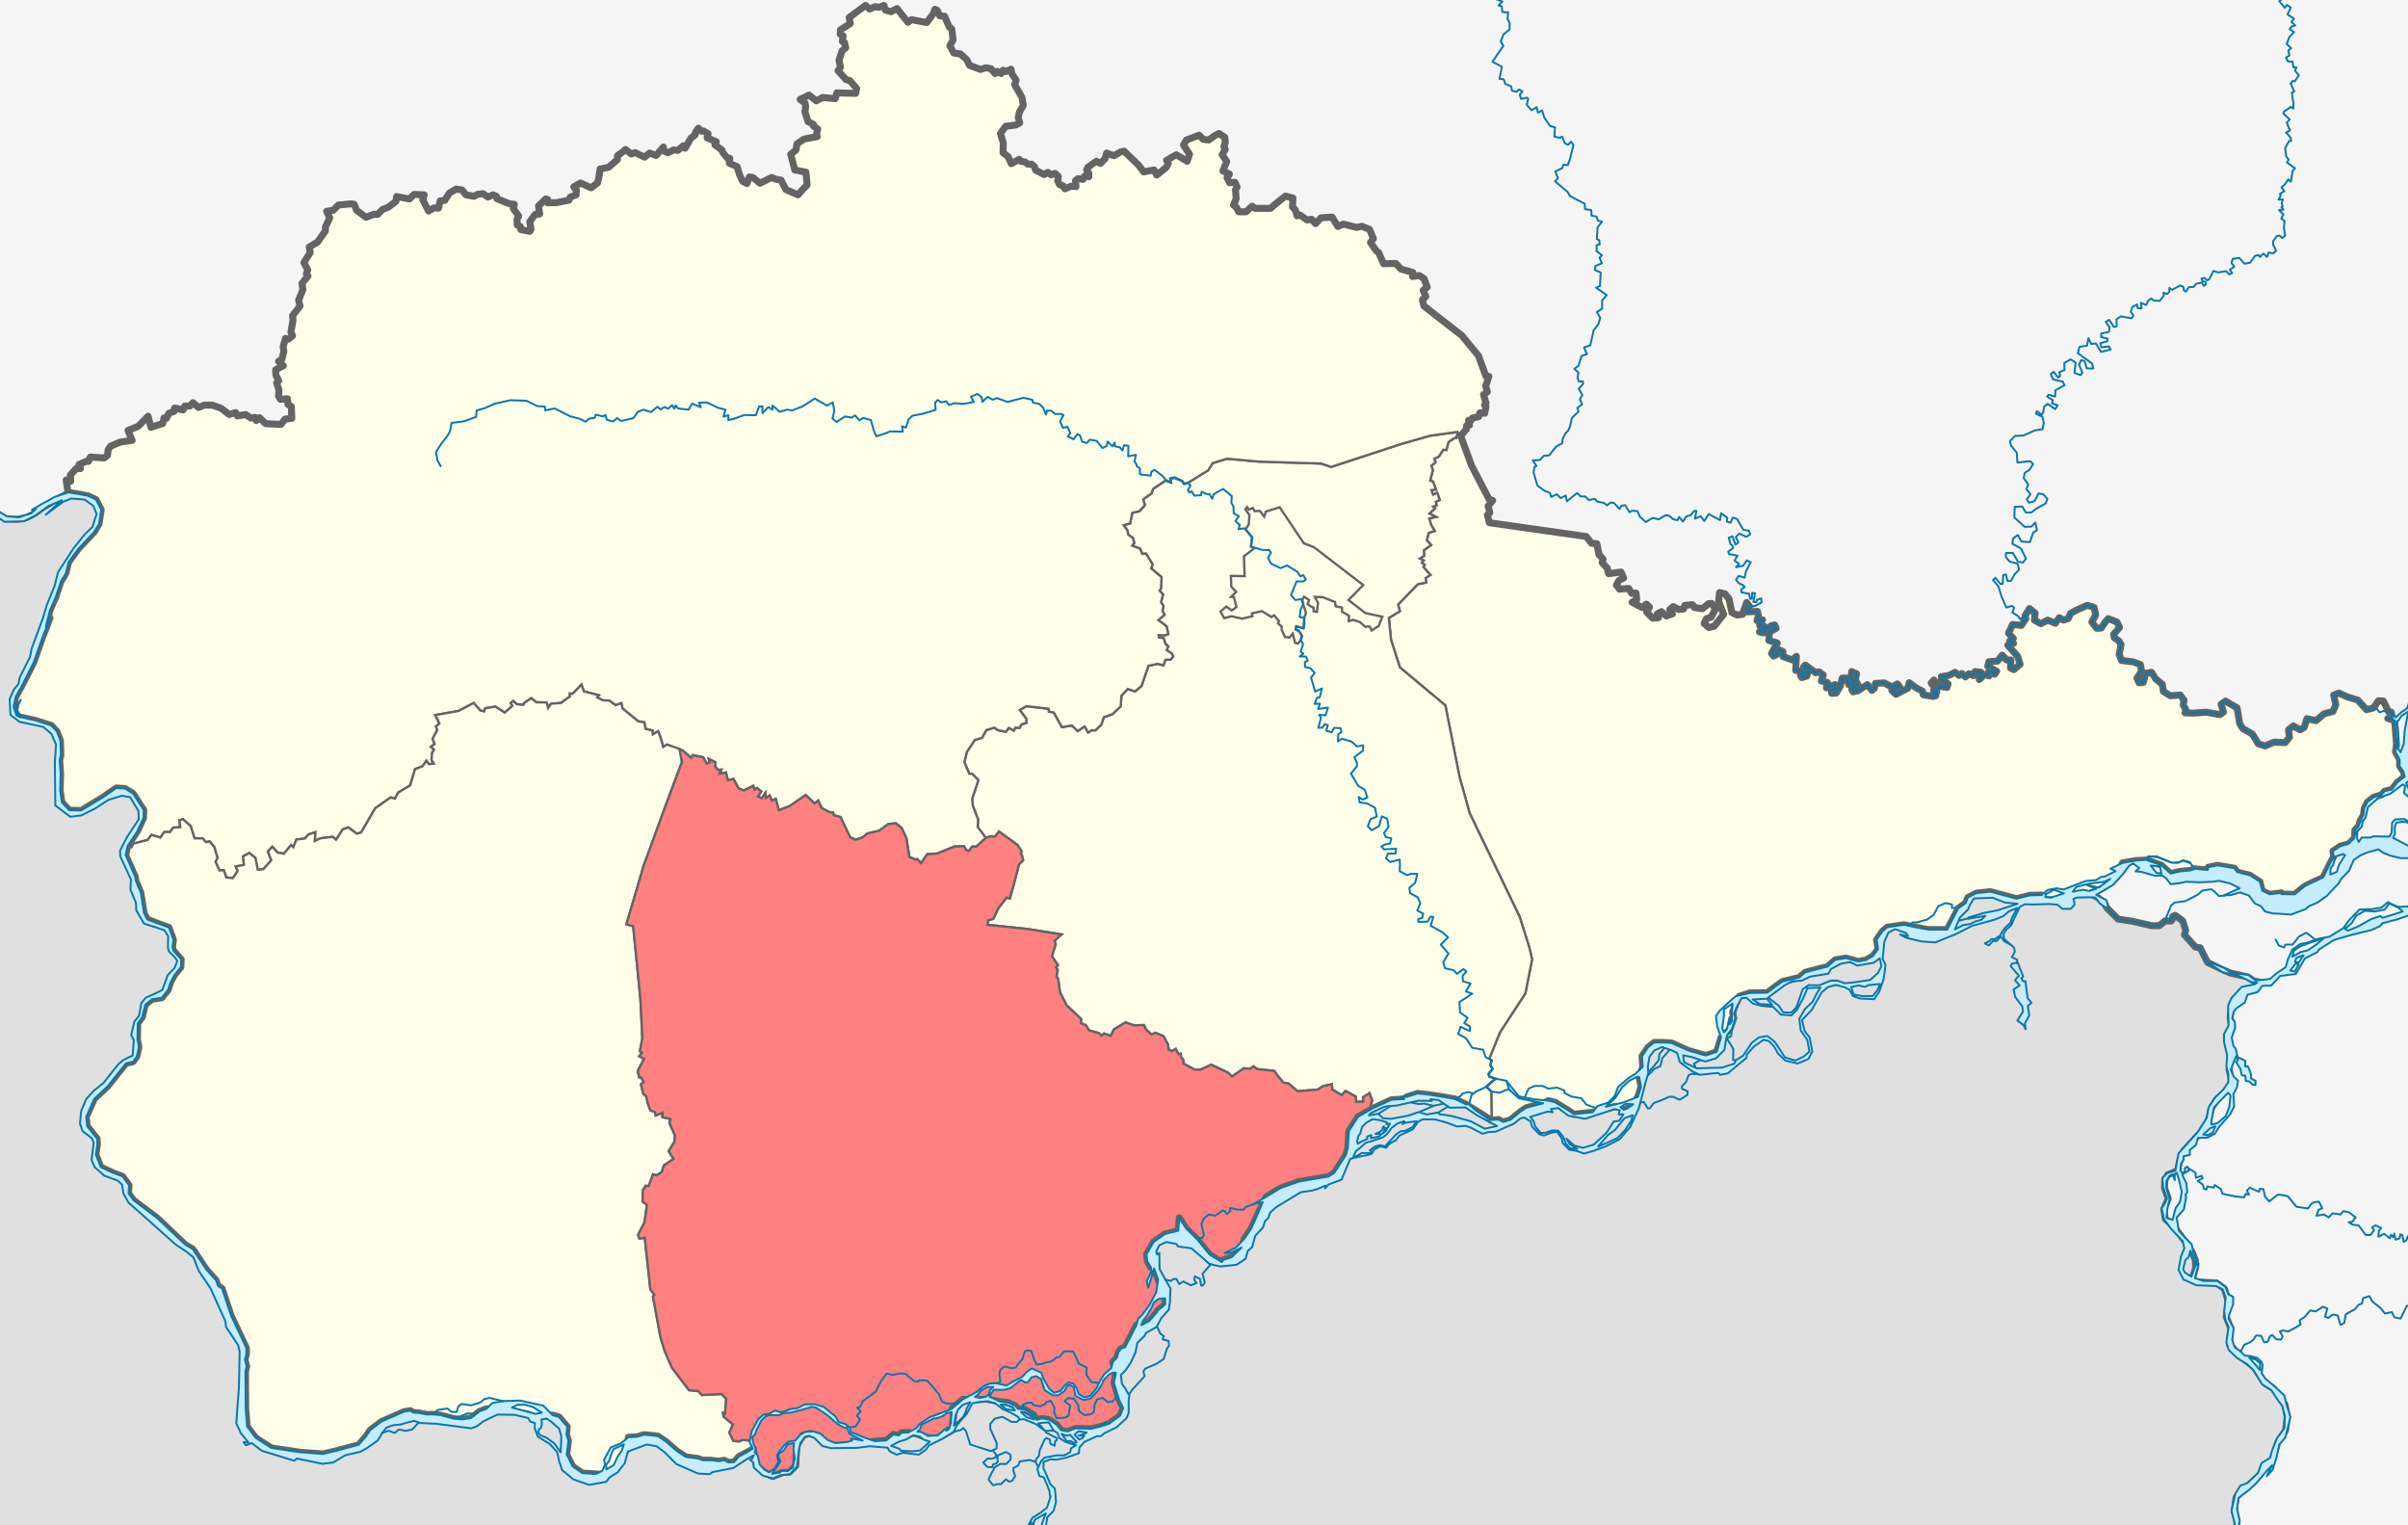 <svg xmlns="http://www.w3.org/2000/svg" width="1245.96" height="789.18"><path style="opacity:1;color:#000;fill:#f5f5f5;fill-opacity:1;fill-rule:evenodd;stroke:none;stroke-width:3.6;marker:none;visibility:visible;display:inline;overflow:visible;enable-background:accumulate" d="M-41.884-43.848h1337.965v872.586H-41.884z"/><path style="color:#000;fill:#e0e0e0;stroke:#646464;stroke-width:3.6;stroke-linecap:round;stroke-linejoin:round;stroke-miterlimit:4;stroke-opacity:1;stroke-dasharray:none;stroke-dashoffset:0;marker:none;visibility:visible;display:inline;overflow:visible;enable-background:accumulate;fill-rule:evenodd;fill-opacity:1" d="m1154.53 795.659 2.469-3.394.514-5.039-1.44-5.553.926-6.993 3.29-3.599 8.741-7.61 2.674-4.73 4.114-3.6 2.776-9.049 4.01-6.067.823-6.89-1.028-6.376-6.067-8.432-4.32-2.571-5.86-8.741-5.965-4.525-6.685-7.096.72-8.33-2.365-5.861 1.131-7.713-1.954-6.684-4.113-3.085-11.003-.617-1.543-1.44 1.748-5.964-.205-3.805-1.646-4.113-3.908-5.862-5.244-7.096-4.73-4.216-.823-5.039 2.365-5.45-1.954-5.45.103-4.01 1.542-2.88 5.142-2.16 1.27-6.154 1.963-4.217 8.799-9.453 3.854-6.254 1.6-6.108 2.545-4.508 6.035-5.236 2.036-3.854-1.527-6.69 1.382-7.416-2.11-6.981 2.11-7.635-.8-4.581.581-5.236 5.818-8.217 6.035-2.036 2.981-2.908-3.345-.727-2.835-1.964-9.017-2.036-3.927-1.672-7.998-3.854-3.782-7.563-2.472-.363-5.672-6.326.655-2.255-1.527-4.944-3.927-2.909-1.309.582-.145 1.527-.582.872-3.2-.072-2.98 2.472h-3.855l-10.253-2.327-7.199-1.09-5.817-5.818-1.236-2.181-3.054-2.909-4.05-2.082-9.56.434-7.125 2.5H1058l-1.625-2.375-6 .125-7 1.75-13.5-3.625-7.25.75-4.375 2.25-1.125 2.875-3.875 2.75-3.625 7-2.125 4h-9.625l-7.5-1.375-5.125-1.125-8.75 1.25-2.5 2.125-3 4.375.75 4.875-2.625 3.5-3.625 2.125-4 .75-6.25-1.75-5.625.875-4 3.5-11.625 3-3 2.625-8.75 2.125-4 2.875-3.75 2.875-9.125.125-5.375 1.75-1.75 3.375-1.75 4.875.5 3-2.125 6-4.375 4-2.25 7.5-5.625 1.875-8.875-2.5-8.875-4-4.5-.25H856l-3.25 2.5-3.125 4.625.375 5.5-1.875 5.25 1 5.125-1.625 5.125-2.375 3.875-2.625 1.875-2.25 1-1.75-1.375-2.25-.5-6.625 1.5-5.5 1.625-9.75 1-2.75-1.875-7.125-4.375-3.375-.75-2.625 1.375-8.75 2.25-3.125 2.125-5 4.125-3.875 1.125-2.5-1.25-3.5.375-8.375-5.25-4.625-2.875-5.875-2.875-5.625-1-8-1.25-5.625-.625-5.75 1.75-1.25 1.125-6.625.375-9.937 4.625-7.438 4.25-4.625 7.25-.625 8.875-1 3.625-6 9.25-3 1.875L672 611.305l-9.5 3.375-7.375 4.5-5.5 11.5-2.25 5-3.5 5.125-1.5 4.625-5.125 5-4.375 1.375-.625 1.125-6.375-3.875-6.5-8-5.625-5.5-3.562-5.562-.563 6.687-6.875 1.75-5.875 4.125-3.625 6.375.375 3.5 1.875 3.25 1.625.5 2.125 5.75 3.559 9.694.088 3.005-.972 1.06-2.652 2.033-.884 1.415-3.712 4.242-4.154 2.21-2.523-.034-5.875 11.5-1.875.5-1.5 1.875-.875 3-2.125 2.25 1.625 5.5-1 5.25 2.625 8.5 2.125 4.5-1.5 3.875-5.75 4.25-2.875 1-1.25.375-5.25 1.25-7.875-.25-4.25 1.625-3.375-.625-2.25-2.875-3.875-2.625-3.75-.625-2.75.75-1.5-2.625-4.875-2.875-3.25-.125-1.5-1.75-3.75-1.625-4.25-.5-6.625-1.25-8.125.375-4.375-.25-5.625 4.875.875 3.812-1.125 7.563-8.25 4.25-5.5-1.125-4.375-1.625-4.125-.625-3.5.125-1.5 1.5-2.625-.625-3.75 3.125-6 .375-8.125 1.25-7.25.75-5.5.125-4-.625-3.625-3.875-5-1.625-3.625.875-3.25 5.375-.625 10.5-3.25 3.25-3.625.25-5 2-3.486-1.694-4.79-3.598-1.756-9.073-2.718 1.615-4.75 2.5-2.375 2.875-3 .125-2.125-1.125-2.625.5-4.5-.5h-4l-2.5-.875-6.375-.875-4.5-3-5.625-4.875-4.25-2.875-7.125-.75-3.625 1.125-4.5.25-.25 5-4 7.125-1.875 3.5-2.5 2.125-3.75 1.5-4.5-.25-7-.5-5-3.5-3-6.125.875-7.125-1-3.25.375-4-4.25-5-3.375-1-8.625 1.125-4.75-1.75-7.25-1.375-7-.375-6.5-.875-3.625 1.375-4.5 3.5-4.5.625-4.375-.375-7-1.875-4.375-.375-2.125.125-4.75-.875-2.5-.125-1.75-1-3.125.5-11.75 5.125-5.875 4.5-2 3-3.875 4.5L174 750.555l-6.875 1.625-11.875-.875-14.875-2.25-8.125-5.25-4.375-5.875-.75-9.25-.125-19.25.625-2.625-.875-3.375.75-2.875v-3.125l-4-8.5-3.875-8.125-4.75-14.25-2-1.25-1.125-3-4.875-5.375-7.125-10.75-3.875-2.25-14.5-13.75-12.125-9.125-2.75-3.625.25-4.25-3.375-4.625-4.75-1.75-6.5-3-2.5-6.5.75-5.125-.125-3.125-5.125-6.375-.5-4.875 4.125-9.25 7-6.625 5.25-6.625 4.25-5.25 3.5-.75 2-2.625 1.125-5-.75-3.875.125-8.375 2.375-3.25 1.5-6.375 3.5-2.875 5.125-.75 3.25-4.125 1.25-3.875 2-3.75 3.375-4.125.125-4-4-4.5-.5-1.875.5-3.75-2.375-6.375-11.125-4.125-1.75-3.375-1.625-10.5-2.625-6.25-.25-1.875-5-11.375 1.125-4.813L71 430.18l3.25-7 .125-4.125-5.625-8.625-4.125-2.5-4.5-.25-6.75 4.75L42 419.305l-6.125-.125L32 415.055l-.875-6 .25-8.625-.5-7.25.625-2.5-.25-7.5-1.875-4.875-2.875-3-8.25-2.625-6.75-1.5h-.75l-2.25-1.125L7 365.68l1.125-5.25 3.25-5.75 6.125-12.125 4.25-12.125 4.125-10.75-2.125 4.375 2.125-8.375 3-6.875 2.625-7.875 2.625-4.5 1.375-5.625 5.125-7 8-8.5 2.625-4.25 1.125-7.375-2.75-5.25-4.25-2-10.813-.792-6.385 3.324-6.479 3.907-3.599 2.674-4.216 2.16-4.525.925-5.964-.205-3.497-1.646-3.29-2.982-1.44-2.88-.823-3.084-2.488 561.599"/><g style="fill:#fefee9;fill-opacity:1;stroke:#646464;stroke-opacity:1;stroke-width:1.2;stroke-miterlimit:4;stroke-dasharray:none"><path d="m1237.25 368.368-1.375-.188-2.625-5.5-2.625-.125-2.563 3.687-3.562.938-4.5-5-5.375-1.625-4.375-2-2.75 1 1.125 5-1.5 3.5-4.625 1.25-4.125 3.5-4.75-1-1.375 4.5-2.125 1.25-3.5-2-2.5 2 .5 3.875-2.25 2.75-5.75-.25-4.625 2-3.5-1.125-3-5-5-2.875-1.625-2.625-1.375-8.125-6-3.5-2.25 1.625 1.25 4.125-1.875 1.25-7.125-1.25-6.75.5-4.125-.125.375-1.75-1.375-2.375.5-2.375-2-2.75-5.125.375-3.625-2.25-.5-3.625-3.5-2.875-2.125-3.375-3 .5-1.25 4.75-2.25.125-1-2.375 2.375-3.625-.625-3.375-3.625-1.375-6.125-.75-1.25-3.125 1-5.125-1.125-1.875-2.375-1.625-.375-1.75 3.125-3.625-1.375-2.75-4.5-1.75-1.5 1.625-2.125 3.25-2.375.125-2.5-3.25 2-3.75-.875-3.875-3.5-1-5.375 2.375-3.25 1.75-1.25 2.75-2.5.75-2.125-1.25-2 2.875-4-1.625-3.5 1.875-3.375-1.875.375-3.625-2.875-2.375-2.313 3.75.438 1.5-2.375 3.5-4.5-.5-2.125 4.5 2.5 2.75-1.875 1.25 2 1.25-3 1 5.125 5.75 1.25 4.125-3.25 2.75-1.75-.875.25-4.125h-2.25l-2.25-2.5-2.5 3.125-4.375.25-.625 2.375 4.625 2.625-1 1.5-3-1.5v2.375l-2.125-.75-2.875 2.625.875-3.75-3.125-.375-.75 2.125-2.375-1-1.75 1.625-1.875-1.75-1.5 1-2-1.625-3.25 1.625-3.875.625.125 1.125 3.375 2.625-.625 1.875-3.875-.75-2.875-3.125-1.375 1.5 2.375 3-1.125.875 1.125 2.75-1.375.375-5.125-.875-.375-1.875-3.375-1.75-3.5-2.625-.75 2.875L981 359.18l-2.125-2 4-2-1.125-1.375-2.875 1.625-3.875-2.125-4.625.25-.5 2.5-1.25 1.125-2.375-3-4.875 3.125-2.5.625-.75-1.25 3.25-2.375L960 351.68l.625-3.125-2.5-1.125-.375 2.625 1.375 2.75-.625 1.5-1.875-.125-1.25-3.375h-2.125l-1 4.125-2.125 3.625-2.375.125-.25-1.625 2.25-.875-.25-2-4.5 1.625.5-2.75-3.125-.75 1-3.125-2.125-1.625-1.75.5-5.375-4-.875.875 2.25 2.375-.625 2.5-2.625.75-.625-1.125 1.875-1.75-4.375-.875.375-7.25-2.125 1.875-4.75-1.75-.125-2.625-2.25-1-.625 2.375-2 1-1-1.375 3-5.375-4.375-1.375.25-4.375 3.5-1.875-.75-1.75-1.75.375-.75 1.125-1.625-.25-1.625 2.875-2.125-.5.625-.875 2.125-1.875-2.625-.5 1.5-3-2.875.375.75-2.625-.5-2.125-5.5.25-.5-2.625 1.875-.25-1.5-2-2.125 6.125-2.875.375-2.625-1.25-1.5-7.125-2.125-2.625-2.75-.625-.5 4.5 2.625 6.75L887 323.93l-2.75.75-2.5-2.125 1.25-2.5 2.375-.75 2.25-4.25-2-2.875-1.625.125-3.125 2.625-4.125-.625-1-1.5-4 .375-.625 1.875-2.5.25-2.875-1.5-1.75 1.5 1.375 2.25-3.125 1.125-2.625-2.25-2.125 1.125.625 2-3 .25-3.125-3.25 1.5-2.5-1.625-1.5-2.25 1.75-5.125-2.75 2.375-1.375-.375-3.375-2.25.125-1.5-2.5-4.75.375-1.625-2.125 1.375-2.5 2.375-1.125-1.375-3.125-6.375.875-.75-2.875-2.625-2.875.5-1.75-2.125-2.375-1.125-5.625-2.75-.25-2.75-3.5-50.125-7.125-1-4 1.25-1.25-.875-3.375 2.375-2.875-1.875-.625-9-17.25-5.625-15.5-1.375-2.125-1 3.125h-.875l-3.125 2.125-1.125 4.125-1.625-.125-2.25 3.5-2.375 1.125.625 1.875-2.125 1.75.75 2.375-1.375 5.25 1.5.625 1.5 4.125-2.375.25.875 2.375 2.125-1 1.375 3.75-2 .875.25 2-1.75.5 1 1-2.875 2.625 3.375 1.75-3.5.75 1 3.375 1.875 3.125-3.125 1-1 3.875 2.25 2.375-3.75 2.75.125 2.875-2.25 1.375 2 1-1 1.125 1.5 1.125-.625 1.125 3.625 4.125-2.5 1.625.375 2.25-4.5 1-10.125 10.5 1 3.375-5.75 3.5 1.125 11.375 4.625 14.25 23.5 19.625 7.25 36.625 5.25 19 26 53.875 5 16 1.375 5.875-3.5 17.625-13.125 20.125-5.5 13.5 1.25 1.125-.875 2.375 1.25 2-2.125 2.625.5 1.375 3.125 1-4.75 4.25 2.625 2.375.313 14.75 3.312-.25 2.5 1.25 3.875-1.125 5-4.125 3.125-2.125 8.75-2.25 2.625-1.375 3.375.75 7.125 4.375 2.75 1.875 9.75-1 5.5-1.625 6.625-1.5 2.25.5 1.75 1.375 2.25-1 2.625-1.875 2.375-3.875 1.625-5.125-1-5.125 1.875-5.25-.375-5.5 3.125-4.625 3.25-2.5h4.375l4.5.25 8.875 4 8.875 2.5 5.625-1.875 2.25-7.5 4.375-4 2.125-6-.5-3 1.75-4.875 1.75-3.375 5.375-1.75 9.125-.125 3.75-2.875 4-2.875 8.75-2.125 3-2.625 11.625-3 4-3.5 5.625-.875 6.25 1.75 4-.75 3.625-2.125 2.625-3.5-.75-4.875 3-4.375 2.5-2.125 8.75-1.25 5.125 1.125 7.5 1.375h9.625l2.125-4 3.625-7 3.875-2.75 1.125-2.875 4.375-2.25 7.25-.75 13.5 3.625 7-1.75 6-.125 1.625 2.375h7.125l7.125-2.5 9-.625 7.125-3 6.625-5.25 3.25-7.625 7.125-1.25 5.5-.25 7.375 2.625 4.875 4.375 5-1.125 5.375-.5 1.875-.875 3.5.375 3.5.25.25-1.375 4.625-1 8.875 1.5 1.5 2 6.5 1.625 5.25 3.375 1.125 4.625 3.875 1.875 6-.75.125.625 6.875.125 4.875-4 2.875-1.5 7-3.25 2.375-5 3-5.875-.375-2.75 3.75-2.5 4.375-1.25 3-3 .25-4.125 2-2.125.625-2.5 1.75-3.125.5-3.625 1.625-3.125 3.25-2.5 4-1.25 1.625-1.875 3.75-.875 2.75-3.625 3.875-3-.625-2.5-2-3v-3.375l-2.125-3.875.5-4.125-.5-6.625-.5-5.625-3.5-1 2.625.125-.875-3.437z" style="fill:#fefee9;fill-opacity:1;stroke:#646464;stroke-opacity:1;stroke-width:1.2;stroke-miterlimit:4;stroke-dasharray:none"/><path d="m510.125 433.68-4.25-5.875.25-3.75-2.75-7.125-.375-3.625 3.25-9.75-3.25-3.25h-1.5l-2.5-6 1.25-5.25 4.125-6.25 3.75-1.125 2.25-4 4.125-1.25 2 1.375 4 .75 1.5-2 2.625 1.375.75-1.5 2.125.125 1.125-1.875 2.375-.625v-2.25l-3.375-4.5 3.5-2 11.5 1.375.125 1.5 2.5.375 4.25 7.625 5.125-.875 3 2.875 3.625-2.375 1.75 3.125 1.875-1.125h2l3-3 1.25-3.75 4.5-1.625 4.25-4 .375-5.5 3.25-3.5 3.75 1.25 3.375-2.75 3.625-10.5 4.625-1 3.125.75 1-2.875h2.625L607 339.68l-.625-1.5-2.75-1.875.875-1.875-1.5-1.375-.875-2.875-2.5-.375-.125-1.25 3.25.125 1.75-.625-.875-4-4.25-3.25 3.125-2.75-1-2 .5-2.5-1.25-2 1-4-1.75-2 .75-1.25.25-5.75-5.375-4.5.75-2.125-3.375-5.5-2 .125-1-2.625-4.125-1.625 1-1.375-.625-2.5-2.5-1.875-.375-2.125-2-2.75 3.375-.875 1.125-5.5 3.75-.875 2.75-3.125-.875-3 4.25-3 .875-2.375 6.5-4.375 2.75 1-.375-1.875 2.125-.5 4 1.625 1.125 1.5 2.25-.75 10.125-6.25 2.375-3.75 7.375-2.25 16.5 1.5 32.25 1 5.125 1.75L725 229.68l14.875-4.25 14.438-2-.813 3.125h-.875l-3.125 2.125-1.125 4.125-1.625-.125-2.25 3.5-2.375 1.125.625 1.875-2.125 1.75.75 2.375-1.375 5.25 1.5.625 1.5 4.125-2.375.25.875 2.375 2.125-1 1.375 3.75-2 .875.25 2-1.75.5 1 1-2.875 2.625 3.375 1.75-3.5.75 1 3.375 1.875 3.125-3.125 1-1 3.875 2.25 2.375-3.75 2.75.125 2.875-2.25 1.375 2 1-1 1.125 1.5 1.125-.625 1.125 3.625 4.125-2.5 1.625.375 2.25-4.5 1-10.125 10.5 1 3.375-5.75 3.5 1.125 11.375 4.625 14.25 23.5 19.625 7.25 36.625 5.25 19 26 53.875 5 16 1.375 5.875-3.5 17.625-13.125 20.125-5.5 13.5 1.25 1.125-.875 2.375 1.25 2-2.125 2.625.5 1.375 3.125 1-4.75 4.25 2.625 2.375.188 14.875-8.438-5.25-4.625-2.875-5.875-2.875-5.625-1-8-1.25-5.625-.625-5.75 1.75-1.25 1.125-6.625.375-9.688 4.375-1.062-1.625.75-2.25-1.375-3.875-3.375 2.125.125 2.25-3.625.125-.25-2.75-5.25-2.875-2 2.125-4.875-2.875-.25-2.75-4.625 1-2.625 1.75-10.5.875-4.625-4-2.75-.5-2.875-3.5-1.75-2.5-9-1-1.75-1.375-1.875 1.25-3.125-.25-6.125 4.25-2.125-2-8.625-4.125-5.625 2.625-3.125-.125-5.75-3.125.125-1.75-1.375-1.625v-1.625l-1.25.125-1.375-2.625-2 1.125-1.625-.75-.5-2.875-2.25-4.125-4.125-1.75-2.125.875-2.625-2.375-1.25-2.5-5.25.125-4.25-1.5-6 3.625-1.625 3.375-3.5-1.25-1.25 1.125-1.5-1.375-5-1.375-1.625-2.625-2.625-1.125.125-2.125-7.5-7.125-3.375-6.625-1-7-.875-1.125.625-3.625-.875-1.25 1-1.125-3.125-4.625 2-6.25-.625-1.75 3.625-3.25-17.125-2.75L511 478.43l.25-2.25 2.75-.875 2.625-5.5 4.25-5.5 1.625.5 2-7 2.75-10.625 2.125-2.125-.625-2.625-.625-.75.5-1.25-2.25-3.375-9.5-6.875-2 2.625-2.625-.125-2.125 1z" style="fill:#fefee9;fill-opacity:1;stroke:#646464;stroke-opacity:1;stroke-width:1.2;stroke-miterlimit:4;stroke-dasharray:none"/><path d="m755.75 225.555-1.625-2.125-14.25 2L725 229.68l-36.25 11.875-5.125-1.75-32.25-1-16.5-1.5-7.375 2.25-2.375 3.75-10.125 6.25-2.25.75-1.125-1.5-4-1.625-2.125.5.375 1.875-2.75-1-6.5 4.375-.875 2.375-4.25 3 .875 3-2.75 3.125-3.75.875-1.125 5.5-3.375.875 2 2.75.375 2.125 2.5 1.875.625 2.5-1 1.375L590 283.93l1 2.625 2-.125 3.375 5.5-.75 2.125 5.375 4.5-.25 5.75-.75 1.25 1.75 2-1 4 1.25 2-.5 2.5 1 2-3.125 2.75 4.25 3.25.875 4-1.75.625-3.25-.125.125 1.25 2.5.375.875 2.875 1.5 1.375-.875 1.875 2.75 1.875.625 1.5-1.375 1.625H603l-1 2.875-3.125-.75-4.625 1-3.625 10.5-3.375 2.75-3.75-1.25-3.25 3.5-.375 5.5-4.25 4-4.5 1.625-1.25 3.75-3 3h-2L563 378.93l-1.75-3.125-3.625 2.375-3-2.875-5.125.875-4.25-7.625-2.5-.375-.125-1.5-11.5-1.375-3.5 2 3.375 4.5v2.25l-2.375.625-1.125 1.875-2.125-.125-.75 1.5-2.625-1.375-1.5 2-4-.75-2-1.375-4.125 1.25-2.25 4-3.75 1.125-4.125 6.25-1.25 5.25 2.5 6h1.5l3.25 3.25-3.25 9.75.375 3.625 2.75 7.125-.25 3.75 4.25 5.687-5 4.563-2-.125-1.875 2.375-1.25-.5-1.25-2-4.875.125-8.875 3.625-5.25.375-3.125 4.625-2.125-2.125-.625.375-3.375-1.5-1.5-9.625-2.5-5.375-3-2.375-3.875.375-4.75 3.5-6 1.375-2.625 2.125-3.625 1.125-2.75-1.25-5-10.5-3.375-.875-.5-1.5h-1.5l-4.375-2.25-1.75-3.875-1.875 1.5-4.625-4.375-8.125 5.625-5.75 2.25-1.625-5.875-2 .875-1.125-2.625-1.875 1.25-.375-2.625-1.75 2.75-2.125-.875 1.75-2.625-2.125-1.75-1.375.875-.625-2-4.875 2.375-2.75-1.125-2.625-4.875-2.875.75-1-4-3.375.625 1-2.125-1.625.125-1.625-1.75.125-2.25-3.375-1.625.5 1.75-1.625.625-1.75-3.25-5.375-1.125-.875 1.375-4.5-3.875-1.313-.25-6.687-2.75-2 1.25-1.125-4.25-1.5-3.875-2.75 1.625-.125-2-3.625-.875-.625-3.375-3.125-.5-8.125-6.625-.625-2.75-3 1-3.25-2.375-3.375-.125-2.875-1.5.875-1.125-7.75-2-1.25-3.5-4.625 4.75-1.375-.125v1.5l-4.625 3.375-5.125.375-1.5 2.25-.75-2.875-5.375-.125-2.625-2.125-3.625 2.5-.5 1-3.375-.375-1.75-1.625-1.375 1 .875 1.5-4 3.5-4.75-3.125-5.375.875-.5 1.625-2-.5-3.375-3.875-7.875 4.125-12 2.125 2.125 4.375-1.75 1.5.625 1.875-2.375 4.5 1 2.75-1.875 1.375 1.625 1.5-1 1.5-.375 3.75 1.25 2-2.625.25-1.25-1.75-2 2.875-3.875 1.5-2.5 8.375-6.25 3.75-1.625 3.125-2.25-.625-8 5.625-7.25 12.5-2.25.625-4.375-3.25-2.875 1-3.5 5.375-1.625-1.5-6.375.75-3 1.375.25-4.5-3.5 1.125-1.875 2.125-4.375.5-1.625 4-1.125-1.125-3.75 4.5-3.25-.625-2.75-3-2.25 2.5 1.75 4.5-4.125 4.625-2.875.25-1.25-6.125-3.125-2.5-3.25 1.75.5 4.375-4.25.875 1 2.25-2.5 3.75-3.375-.375-1.375-3.75-2.25.125-2-4.5 1-2-1.625-5.625-2.375-2.875-1.875.375-1.875-2h-4.125l-2-6.375-4-3.5-1.75.5.375 3.625-3.625.25L88 430.43h-3l-2 2.875-4.625-1.375-2 2.625L69 436.43l-1 1.875-1.933-.9L71 430.18l3.25-7 .125-4.125-5.625-8.625-4.125-2.5-4.5-.25-6.75 4.75L42 419.305l-6.125-.125L32 415.055l-.875-6 .25-8.625-.5-7.25.625-2.5-.25-7.5-1.875-4.875-2.875-3-8.25-2.625-6.75-1.5h-.75l-2.25-1.125L7 365.68l1.125-5.25 3.25-5.75 6.125-12.125 4.25-12.125 4.125-10.75-2.125 4.375 2.125-8.375 3-6.875 2.625-7.875 2.625-4.5 1.375-5.625 5.125-7 8-8.5 2.625-4.25 1.125-7.375-2.75-5.25-4.25-2-10.188-1.75-.937-6.375 2.375.625-.25-3.125 3-3.375h2.25l-.75-2.125 4-1.75.875.125 1-2.25 7.125.5 1.75-1.375.375-3 1.25-1.75 5-2.125 6.125-.875-2.125-5.125 5.25-2.125 5.125-5.25 1.5 5.75 6.125-2 .625-2.875 1.25.25 1.25-2.625 2.75-1 .25-1.75 4.375 1 .875-2h2.625l1.625-1.75 2.875 2.5 3-1.25h4l4.625 1.625 4.25 3.25 3.375-1 .875 1.75 4.25-.75 2.75 1.875 2.125-.375.625 1.625 1.625-1.5 3.25 3.125 7.875.375 2.125-2.75 3.5-.375-.25-6.125-1.75-1.125-.25-2.875-3.625.25-1-1.625.25-3.125-1.25-3.75 1.125-1.125-1.5-2.875-.125-2.75 4-2.125-2.5-2.25 1.75-1.125 1-4-.375-2.5 1.25-4.25 1.5.375 2.125-1.75-.875-1.875.5-2.625.625-3.625-.25-2.25 3.875-5-.75-3 2.25-5.5-.5-3.25 3.125-3.75-.875-1.125.75-2-2-3.875 3.25-5.125-.5-2.875 4.375-2.625 4-5.75v-2l2.25-4.75-1.625-3.375 3.375-.5 2.75-2.75 6.625-.625 1.5.25 1.25 3.125 4.875 3.625 4.125-1.625 1.875.125 2.625-2.625 2.75-1 4.125-3.125.375-2.5 6.625 1.25 2.375-2.375 5.25.25-.75 2.5 3 5.875 2.75-1.625 2.375.125.875-3.75 2.375-.25 2.375-3.75 3.5-2.125 3.125.5 2 2.5 4.125.75 1.75-1 2.875-.375 2.625 1.75 2.625-1.125 1.75.75.25 1.25 6.5 2.625 2.5.25-.5 2.25 2.75 3.875-.875 1.625.125 3 1.625.75.25 1.625 4.625.875.625-1.125-.625-3.875 2.75-3.75 2.375-.25-.625-4.125 3.75-3.625 1 .25v1.75l4.75-.125 6.25-1.25.75-1.625 3-1.125.125-2.375-1.375-1.75 3.5-2 5.5 2.5 3.25-2.5.75-2.875.625-4.375 4.375-.875 4.625-4v-2l2.75-2 1.375-1.25 3 2.375 2-.75 4.875 2.375 2.625-2.125 3.375 1.25 3.75-4.375.375 2.125 2 .875 2.875-1.5 2.25.25 2.75-2.375 1 1.25 3-5.25 2.125-1.625.375-1.625 1.375-1.875 1.5 1.5h1.25l2.25 1.375-.5 2.125 4.75 2-.75 1.625 3.75 2.75.375 1.25 2.5 3h1.125l-.25 2.5 4 1.75 1.25 4.125 1.625 3.5 2.25 1.125 1.25-3.375 1.75.25 3.75 3 6-3 2 .875 2.875.5 2.5 4.875 6.25 2.75 1.625-1.875 3.125-3.25-.625-6.625-5.75-1.125-2.125-8.125 2.75-2.25.5-3.125 3.625-2.5 6.875-1.25-.375-1.375.625-2.5-2.25-1.625v-.875l-2.75-1.375-1.625-5 .375-2.875-.25-1.625-2.625-2 4.625-2.25 3.75 3 3.25-1.75 6.5.625.875-3 9.75.25.5-2.5-3.5-4.125-2-.5-4.125-4.625 1.25-1.75-.75-3.75 1.625-4.75 1.875-1.625-.625-2.625-1.125-.625.375-2.875-1.5-.875.125-2.25L440 12.18l-.625-3.125 8.5-6.25L450 4.68l2.875-1.25 1.875.375 2.625-1 .75 2.375 2.875.875 3.125-1.625 5.625 7.125 1.875-1.375 7.875 1.5 3.25-4.375 1-2.5 1.125.5 1.375 2.875 2.5.25 2.375 5.5 1.375 1.125.625 5.625-1.625 3 2 3.75 3.5.5 3.25 3 1.375 2.875 5.625 2.125 3-.875 2.5.5 2.125 2.5L516 36.93l2 1.125 1-1.75 1.25.75 2.875-1.25.5 2.5 2.125 3.125-.75 2.375 3.75 6.5.75 4.125-2 3.5-.625 2.75.75 2.875-2 1.125-5.25.625-2.75 3.75 1.5 4.875-.125 5.125 2.625 2 1.625 3.625 4.125-2.25.875 1 2.125.375 1.375 1.125h2l1.5 1.25.625 1.875 4.375 2.25 1.875-1.125 1.75 1.25 2-.75 1.75 1.625-.375 2.125 1 2.125 1.875.625.875 1.5 3.25-1.375 2.5.25-.25-3.125 1.25-1 2.625.375.75-1.625 2.25.25v-1.875l-1.125-1.625.625-1.375 4.375-3.125 2.125 1.125 2.375-2.375.875-3 3.75 1.375 3.25-1.875 2-.5 7.5 7.25 2.625 3.5 5.375-1 1.375 2.625 4.875-3.875 1.125-2.125-.875-1.625 5-2.875 5.625 3.375 1.25-3.625-3.125-4.75 1.5-2.625 6.625-2.5 2 2.125 2.875.375 3.375-2.375 2-1 3 2 .25 2.75-.75 2 .75 1.5-1.625 2.75 2.375 3.5-2 4.875 3.375 1.625-1.25 1.875 1.375 2.625 2.75-.25 1.125 2.375-.875 1.5.375 4.625-1.375 3.25 1.625 1.375 1 2.125h3.875l3.125-2.875 1.625 1.125h7.875l2.875-2.5 4.875-3.875 3.875 1-.25 4.625 1.5 1.5.875 3.125 1.5-.5 3.625 2.625 2.375-.375 2.125 2.25 2.75-3 5.75-.375 3 4.875 2.875-1.25 6.875 1.75 2.625-.625 4 1.625 2 4.75-1.5 2 3 4.375 1.25.875 2.5 5.75 6.375-.125 2.625 2.875 6.125 1.75-.125 2.125 3.5-.5 2.5 1.625 1.625 4.375-2.125 1.625 1.375 3.25-1.75 1.625.75 3.25 19.625 15.25 8.625 10.5 3.875 10.625h1.5l-1.625 5.125.875 2.875-2 1.5 1.25 4.25-.75 1.125.75.75-.625 3.5-2.5-.25-.625 2-3.25.75-1.125 1.75-.875-.625.5 2.5-1.5.25-.125 1.875-3 3.5z" style="fill:#fefee9;fill-opacity:1;stroke:#646464;stroke-opacity:1;stroke-width:1.2;stroke-miterlimit:4;stroke-dasharray:none"/><path d="m388 745.242 1.5 4.188-2.5 1.625-4.75 2.5-2.375 2.875-3 .125-2.125-1.125-2.625.5-4.5-.5h-4l-2.5-.875-6.375-.875-4.5-3-5.625-4.875-4.25-2.875-7.125-.75-3.625 1.125-4.5.25-.25 5-4 7.125-1.875 3.5-2.5 2.125-3.75 1.5-4.5-.25-7-.5-5-3.5-3-6.125.875-7.125-1-3.25.375-4-4.25-5-3.375-1-8.625 1.125-4.75-1.75-7.25-1.375-7-.375-6.5-.875-3.625 1.375-4.5 3.5-4.5.625-4.375-.375-7-1.875-4.375-.375-2.125.125-4.75-.875-2.5-.125-1.75-1-3.125.5-11.75 5.125-5.875 4.5-2 3-3.875 4.5L174 750.555l-6.875 1.625-11.875-.875-14.875-2.25-8.125-5.25-4.375-5.875-.75-9.25-.125-19.25.625-2.625-.875-3.375.75-2.875v-3.125l-4-8.5-3.875-8.125-4.75-14.25-2-1.25-1.125-3-4.875-5.375-7.125-10.75-3.875-2.25-14.5-13.75-12.125-9.125-2.75-3.625.25-4.25-3.375-4.625-4.75-1.75-6.5-3-2.5-6.5.75-5.125-.125-3.125-5.125-6.375-.5-4.875 4.125-9.25 7-6.625 5.25-6.625 4.25-5.25 3.5-.75 2-2.625 1.125-5-.75-3.875.125-8.375 2.375-3.25 1.5-6.375 3.5-2.875 5.125-.75 3.25-4.125 1.25-3.875 2-3.75 3.375-4.125.125-4-4-4.5-.5-1.875.5-3.75-2.375-6.375-11.125-4.125-1.75-3.375-1.625-10.5-2.625-6.25-.25-1.875-5-11.375.688-5.188L68 438.305l1-1.875 7.375-1.875 2-2.625L83 433.305l2-2.875h3l1.625-2.25 3.625-.25-.375-3.625 1.75-.5 4 3.5 2 6.375h4.125l1.875 2 1.875-.375 2.375 2.875 1.625 5.625-1 2 2 4.5 2.25-.125 1.375 3.75 3.375.375 2.5-3.75-1-2.25 4.25-.875-.5-4.375 3.25-1.75 3.125 2.5 1.25 6.125 2.875-.25 4.125-4.625-1.75-4.5 2.25-2.5 2.75 3 3.25.625 3.75-4.5 1.125 1.125 1.625-4 4.375-.5 1.875-2.125 3.5-1.125-.25 4.5 3-1.375 6.375-.75 1.625 1.5 3.5-5.375 2.875-1 4.375 3.25 2.25-.625 7.25-12.5 8-5.625 2.25.625 1.625-3.125 6.25-3.75 2.5-8.375 3.875-1.5 2-2.875 1.25 1.75 2.625-.25-1.25-2 .375-3.75 1-1.5-1.625-1.5 1.875-1.375-1-2.75 2.375-4.5-.625-1.875 1.75-1.5-2.125-4.375 12-2.125 7.875-4.125 3.375 3.875 2 .5.5-1.625 5.375-.875 4.75 3.125 4-3.5-.875-1.5 1.375-1 1.75 1.625 3.375.375.5-1 3.625-2.5 2.625 2.125 5.375.125.75 2.875 1.5-2.25 5.125-.375 4.625-3.375v-1.5l1.375.125 4.625-4.75 1.25 3.5 7.75 2-.875 1.125 2.875 1.5 3.375.125 3.25 2.375 3-1 .625 2.75 8.125 6.625 3.125.5.625 3.375 3.625.875.125 2 2.75-1.625 1.5 3.875 1.125 4.25 2-1.25 6.688 2.312 1.062 6.688-8 21.375-11.75 32.125-9 30.5 3.5 1 3.75 37.625 1 20.375-1.25 6.625 1.125.75-1.5 1.875 2.5 1.375-3.25 6.25.75 3.25h.875l1.5 2.5-1.5 1.125 1.25 5 1.5 1.125.75 3.5 1.375 3.875 2.375.875.375 1.75 3.625-1.375-.125 2.25 4.25 1-.625 2 2.875 6.5-.25 3.25-3 4.875 2.5 4-5 3.375-1 3.375-2.75 1.75-1.875-.5-2.25 6.125-1.5-.25-1.5 2.375-.125 5.875 2.25 1.625-1.25 9-3.375 6.625.75 1.875 2.75-.5 2.875 26.625 2.125 3-.75.875 3.875 21 2.25 7.25 3.75 8.625 8.75 11.5 4.875.5 1.75 2 10.25-.5 2.375 2.5-.625 7.75-1-.375.25 1.75 4.875 4.125-1.875 4.25 2.125 4.25 3.25.25 1.25-.75 4 .312z" style="fill:#fefee9;fill-opacity:1;stroke:#646464;stroke-opacity:1;stroke-width:1.2;stroke-miterlimit:4;stroke-dasharray:none"/><path d="m710 573.43-.75-1.75.75-2.25-1.375-3.875-3.375 2.125.125 2.25-3.625.125-.25-2.75-5.25-2.875-2 2.125-4.875-2.875-.25-2.75-4.625 1-2.625 1.75-10.5.875-4.625-4-2.75-.5-2.875-3.5-1.75-2.5-9-1-1.75-1.375-1.875 1.25-3.125-.25-6.125 4.25-2.125-2-8.625-4.125-5.625 2.625-3.125-.125-5.75-3.125.125-1.75-1.375-1.625v-1.625l-1.25.125-1.375-2.625-2 1.125-1.625-.75-.5-2.875-2.25-4.125-4.125-1.75-2.125.875-2.625-2.375-1.25-2.5-5.25.125-4.25-1.5-6 3.625-1.625 3.375-3.5-1.25-1.25 1.125-1.5-1.375-5-1.375-1.625-2.625-2.625-1.125.125-2.125-7.5-7.125-3.375-6.625-1-7-.875-1.125.625-3.625-.875-1.25 1-1.125-3.125-4.625 2-6.25-.625-1.75 3.625-3.25-17.125-2.75L511 478.43l.25-2.25 2.75-.875 2.625-5.5 4.25-5.5 1.625.5 2-7 2.75-10.625 2.125-2.125-.625-2.625-.625-.75.5-1.25-2.25-3.375-9.5-6.875-2 2.625-2.625-.125-2.25.812-4.875 4.563-2-.125-1.875 2.375-1.25-.5-1.25-2-4.875.125-8.875 3.625-5.25.375-3.125 4.625-2.125-2.125-.625.375-3.375-1.5-1.5-9.625-2.5-5.375-3-2.375-3.875.375-4.75 3.5-6 1.375-2.625 2.125-3.625 1.125-2.75-1.25-5-10.5-3.375-.875-.5-1.5h-1.5l-4.375-2.25-1.75-3.875-1.875 1.5-4.625-4.375-8.125 5.625-5.75 2.25-1.625-5.875-2 .875-1.125-2.625-1.875 1.25-.375-2.625-1.75 2.75-2.125-.875 1.75-2.625-2.125-1.75-1.375.875-.625-2-4.875 2.375-2.75-1.125-2.625-4.875-2.875.75-1-4-3.375.625 1-2.125-1.625.125-1.625-1.75.125-2.25-3.375-1.625.5 1.75-1.625.625-1.75-3.25-5.375-1.125-.875 1.375-4.5-3.875-1.5-.313 1.25 6.313-8 21.375-11.75 32.125-9 30.5 3.5 1 3.75 37.625 1 20.375-1.25 6.625 1.125.75-1.5 1.875 2.5 1.375-3.25 6.25.75 3.25h.875l1.5 2.5-1.5 1.125 1.25 5 1.5 1.125.75 3.5 1.375 3.875 2.375.875.375 1.75 3.625-1.375-.125 2.25 4.25 1-.625 2 2.875 6.5-.25 3.25-3 4.875 2.5 4-5 3.375-1 3.375-2.75 1.75-1.875-.5-2.25 6.125-1.5-.25-1.5 2.375-.125 5.875 2.25 1.625-1.25 9-3.375 6.625.75 1.875 2.75-.5 2.875 26.625 2.125 3-.75.875 3.875 21 2.25 7.25 3.75 8.625 8.75 11.5 4.875.5 1.75 2 10.25-.5 2.375 2.5-.625 7.75-1-.375.25 1.75 4.875 4.125-1.875 4.25 2.125 4.25 3.25.25 1.25-.75 4.375.25 1.186 4.144 1.914 9.189 4.79 3.598 3.485 1.694 5-2 3.625-.25 3.25-3.25.625-10.5 3.25-5.375 3.625-.875 5 1.625 3.625 3.875 4 .625 5.5-.125 7.25-.75 8.125-1.25 6-.375 3.75-3.125 2.625.625 1.5-1.5 3.5-.125 4.125.625 4.375 1.625 5.5 1.125 8.25-4.25 1.125-7.563-.875-3.812 5.625-4.875 4.375.25 8.125-.375 6.625 1.25 4.25.5 3.75 1.625 1.5 1.75 3.25.125 4.875 2.875 1.5 2.625 2.75-.75 3.75.625 3.875 2.625 2.25 2.875 3.375.625 4.25-1.625 7.875.25 5.25-1.25 1.25-.375 2.875-1 5.75-4.25 1.5-3.875-2.125-4.5-2.625-8.5 1-5.25-1.625-5.5 2.125-2.25.875-3 1.5-1.875 1.875-.5 5.875-11.5 2.523.034 4.154-2.21 3.712-4.242.884-1.415 2.652-2.033.972-1.06-.088-3.005-3.559-9.694-2.125-5.75-1.625-.5-1.875-3.25-.375-3.5 3.625-6.375 5.875-4.125 6.875-1.75.563-6.687 3.562 5.562 5.625 5.5 6.5 8 6.375 3.875.625-1.125 4.375-1.375 5.125-5 1.5-4.625 3.5-5.125 2.25-5 5.5-11.5 7.375-4.5 9.5-3.375 15.375-2.625 3-1.875 6-9.25 1-3.625.625-8.875 4.625-7.25L710 573.43z" style="fill:#ff8080;fill-opacity:1;stroke:#646464;stroke-opacity:1;stroke-width:1.2;stroke-miterlimit:4;stroke-dasharray:none"/><path d="m673 331.305-1.375 1.625-1.5-.375-1.25-4.75-1.625 2-2.375-.25-1.75-3.875.125-1.375-2-1.875.5-1.125-2.5-3-1.375.875-4.875-3-5.25 1.125.25 1.5-5.25 1.25-5.625-1.25-3.625 1-2-3.375 3-2.625 2.875 2 2.375-1.75-1.25-5.125-1.5-.125 2.625-2.625-2.5-2.625-.25-5.625 7.125.125-.375-10.25 5.5-4.25-1.875-.75.625-4.875-3.375-4.125 1.625-2.5.375-4.875-2.125-2.875.875-1.25 1 1.375 2-.875.875 1.625 2.75-.125 2.25 3 .875-2.625 7.125-2.25 12.5 18.625L680 283.18l25.375 19.5-7.625 7.75 8.75 6.75 8.75 1.875-1.875 4.75-3.625 2.375-1-2-1.375-.125-.75.375-3-2.625-3.5-1.125-2.25.625.125-2.75-3.625-2.125v-2.125l-3.25-.625-.375-2.25-6.375-2.5-4-.125 1.625 3.25-.625 4.5-1.625-.25-.125-2-1-.375-2-1.375.75-2.125-2.625-1.75-.875 1.625.375 2.125 1.5 4.75-.875 2.25-.5 5.625-3.625-1-.375 1.625 1.75.75 1.625 2.625-.75 2.25z" style="fill:#fefee9;fill-opacity:1;stroke:#646464;stroke-opacity:1;stroke-width:1.2;stroke-miterlimit:4;stroke-dasharray:none"/></g><path style="color:#000;fill:none;stroke:#646464;stroke-width:3.6;stroke-linecap:round;stroke-linejoin:round;stroke-miterlimit:4;stroke-opacity:1;stroke-dasharray:none;stroke-dashoffset:0;marker:none;visibility:visible;display:inline;overflow:visible;enable-background:accumulate" d="m1237.25 368.368-1.375-.188-2.625-5.5-2.625-.125-2.563 3.687-3.562.938-4.5-5-5.375-1.625-4.375-2-2.75 1 1.125 5-1.5 3.5-4.625 1.25-4.125 3.5-4.75-1-1.375 4.5-2.125 1.25-3.5-2-2.5 2 .5 3.875-2.25 2.75-5.75-.25-4.625 2-3.5-1.125-3-5-5-2.875-1.625-2.625-1.375-8.125-6-3.5-2.25 1.625 1.25 4.125-1.875 1.25-7.125-1.25-6.75.5-4.125-.125.375-1.75-1.375-2.375.5-2.375-2-2.75-5.125.375-3.625-2.25-.5-3.625-3.5-2.875-2.125-3.375-3 .5-1.25 4.75-2.25.125-1-2.375 2.375-3.625-.625-3.375-3.625-1.375-6.125-.75-1.25-3.125 1-5.125-1.125-1.875-2.375-1.625-.375-1.75 3.125-3.625-1.375-2.75-4.5-1.75-1.5 1.625-2.125 3.25-2.375.125-2.5-3.25 2-3.75-.875-3.875-3.5-1-5.375 2.375-3.25 1.75-1.25 2.75-2.5.75-2.125-1.25-2 2.875-4-1.625-3.5 1.875-3.375-1.875.375-3.625-2.875-2.375-2.313 3.75.438 1.5-2.375 3.5-4.5-.5-2.125 4.5 2.5 2.75-1.875 1.25 2 1.25-3 1 5.125 5.75 1.25 4.125-3.25 2.75-1.75-.875.25-4.125h-2.25l-2.25-2.5-2.5 3.125-4.375.25-.625 2.375 4.625 2.625-1 1.5-3-1.5v2.375l-2.125-.75-2.875 2.625.875-3.75-3.125-.375-.75 2.125-2.375-1-1.75 1.625-1.875-1.75-1.5 1-2-1.625-3.25 1.625-3.875.625.125 1.125 3.375 2.625-.625 1.875-3.875-.75-2.875-3.125-1.375 1.5 2.375 3-1.125.875 1.125 2.75-1.375.375-5.125-.875-.375-1.875-3.375-1.75-3.5-2.625-.75 2.875L981 359.18l-2.125-2 4-2-1.125-1.375-2.875 1.625-3.875-2.125-4.625.25-.5 2.5-1.25 1.125-2.375-3-4.875 3.125-2.5.625-.75-1.25 3.25-2.375L960 351.68l.625-3.125-2.5-1.125-.375 2.625 1.375 2.75-.625 1.5-1.875-.125-1.25-3.375h-2.125l-1 4.125-2.125 3.625-2.375.125-.25-1.625 2.25-.875-.25-2-4.5 1.625.5-2.75-3.125-.75 1-3.125-2.125-1.625-1.75.5-5.375-4-.875.875 2.25 2.375-.625 2.5-2.625.75-.625-1.125 1.875-1.75-4.375-.875.375-7.25-2.125 1.875-4.75-1.75-.125-2.625-2.25-1-.625 2.375-2 1-1-1.375 3-5.375-4.375-1.375.25-4.375 3.5-1.875-.75-1.75-1.75.375-.75 1.125-1.625-.25-1.625 2.875-2.125-.5.625-.875 2.125-1.875-2.625-.5 1.5-3-2.875.375.75-2.625-.5-2.125-5.5.25-.5-2.625 1.875-.25-1.5-2-2.125 6.125-2.875.375-2.625-1.25-1.5-7.125-2.125-2.625-2.75-.625-.5 4.5 2.625 6.75L887 323.93l-2.75.75-2.5-2.125 1.25-2.5 2.375-.75 2.25-4.25-2-2.875-1.625.125-3.125 2.625-4.125-.625-1-1.5-4 .375-.625 1.875-2.5.25-2.875-1.5-1.75 1.5 1.375 2.25-3.125 1.125-2.625-2.25-2.125 1.125.625 2-3 .25-3.125-3.25 1.5-2.5-1.625-1.5-2.25 1.75-5.125-2.75 2.375-1.375-.375-3.375-2.25.125-1.5-2.5-4.75.375-1.625-2.125 1.375-2.5 2.375-1.125-1.375-3.125-6.375.875-.75-2.875-2.625-2.875.5-1.75-2.125-2.375-1.125-5.625-2.75-.25-2.75-3.5-50.125-7.125-1-4 1.25-1.25-.875-3.375 2.375-2.875-1.875-.625-9-17.25-5.688-15.5 2.938-3.5.125-1.875 1.5-.25-.5-2.5.875.625 1.125-1.75 3.25-.75.625-2 2.5.25.625-3.5-.75-.75.75-1.125-1.25-4.25 2-1.5-.875-2.875 1.625-5.125h-1.5L765 184.055l-8.625-10.5-19.625-15.25-.75-3.25 1.75-1.625-1.375-3.25 2.125-1.625-1.625-4.375-2.5-1.625-3.5.5.125-2.125-6.125-1.75-2.625-2.875-6.375.125-2.5-5.75-1.25-.875-3-4.375 1.5-2-2-4.75-4-1.625-2.625.625-6.875-1.75-2.875 1.25-3-4.875-5.75.375-2.75 3-2.125-2.25-2.375.375-3.625-2.625-1.5.5-.875-3.125-1.5-1.5.25-4.625-3.875-1-4.875 3.875-2.875 2.5H649.5l-1.625-1.125-3.125 2.875h-3.875l-1-2.125-1.625-1.375 1.375-3.25-.375-4.625.875-1.5L639 94.305l-2.75.25-1.375-2.625 1.25-1.875-3.375-1.625 2-4.875-2.375-3.5 1.625-2.75-.75-1.5.75-2-.25-2.75-3-2-2 1-3.375 2.375-2.875-.375-2-2.125-6.625 2.5-1.5 2.625 3.125 4.75-1.25 3.625-5.625-3.375-5 2.875.875 1.625-1.125 2.125-4.875 3.875-1.375-2.625-5.375 1-2.625-3.5-7.5-7.25-2 .5-3.25 1.875-3.75-1.375-.875 3-2.375 2.375-2.125-1.125-4.375 3.125-.625 1.375 1.125 1.625v1.875l-2.25-.25-.75 1.625-2.625-.375-1.25 1 .25 3.125-2.5-.25L551 97.68l-.875-1.5-1.875-.625-1-2.125.375-2.125-1.75-1.625-2 .75-1.75-1.25-1.875 1.125-4.375-2.25-.625-1.875-1.5-1.25h-2l-1.375-1.125-2.125-.375-.875-1-4.125 2.25-1.625-3.625-2.625-2 .125-5.125-1.5-4.875 2.75-3.75 5.25-.625 2-1.125-.75-2.875.625-2.75 2-3.5-.75-4.125-3.75-6.5.75-2.375-2.125-3.125-.5-2.5-2.875 1.25-1.25-.75-1 1.75-2-1.125-1.125 1.125-2.125-2.5-2.5-.5-3 .875-5.625-2.125-1.375-2.875-3.25-3-3.5-.5-2-3.75 1.625-3-.625-5.625-1.375-1.125-2.375-5.5-2.5-.25-1.375-2.875-1.125-.5-1 2.5-3.25 4.375-7.875-1.5-1.875 1.375-5.625-7.125L461 6.055l-2.875-.875-.75-2.375-2.625 1-1.875-.375L450 4.68l-2.125-1.875-8.5 6.25.625 3.125-5.125 3.25-.125 2.25 1.5.875-.375 2.875 1.125.625.625 2.625-1.875 1.625-1.625 4.75.75 3.75-1.25 1.75 4.125 4.625 2 .5 3.5 4.125-.5 2.5-9.75-.25-.875 3-6.5-.625-3.25 1.75-3.75-3L414 51.43l2.625 2 .25 1.625-.375 2.875 1.625 5 2.75 1.375v.875l2.25 1.625-.625 2.5.375 1.375L416 71.93l-3.625 2.5-.5 3.125-2.75 2.25 2.125 8.125 5.75 1.125.625 6.625-3.125 3.25-1.625 1.875-6.25-2.75-2.5-4.875-2.875-.5-2-.875-6 3-3.75-3-1.75-.25-1.25 3.375-2.25-1.125-1.625-3.5-1.25-4.125-4-1.75.25-2.5H376.5l-2.5-3-.375-1.25-3.75-2.75.75-1.625-4.75-2 .5-2.125-2.25-1.375h-1.25l-1.5-1.5L360 68.18l-.375 1.625-2.125 1.625-3 5.25-1-1.25-2.75 2.375-2.25-.25-2.875 1.5-2-.875-.375-2.125-3.75 4.375-3.375-1.25-2.625 2.125-4.875-2.375-2 .75-3-2.375-1.375 1.25-2.75 2v2l-4.625 4-4.375.875-.625 4.375-.75 2.875-3.25 2.5-5.5-2.5-3.5 2 1.375 1.75-.125 2.375-3 1.125-.75 1.625-6.25 1.25-4.75.125v-1.75l-1-.25-3.75 3.625.625 4.125-2.375.25-2.75 3.75.625 3.875-.625 1.125-4.625-.875-.25-1.625-1.625-.75-.125-3 .875-1.625-2.75-3.875.5-2.25-2.5-.25-6.5-2.625-.25-1.25-1.75-.75-2.625 1.125-2.625-1.75-2.875.375-1.75 1-4.125-.75-2-2.5-3.125-.5-3.5 2.125-2.375 3.75-2.375.25-.875 3.75-2.375-.125-2.75 1.625-3-5.875.75-2.5-5.25-.25-2.375 2.375-6.625-1.25-.375 2.5-4.125 3.125-2.75 1-2.625 2.625-1.875-.125-4.125 1.625-4.875-3.625-1.25-3.125-1.5-.25-6.625.625-2.75 2.75-3.375.5 1.625 3.375-2.25 4.75v2l-4 5.75-4.375 2.625.5 2.875-3.25 5.125 2 3.875-.75 2 .875 1.125-3.125 3.75.5 3.25-2.25 5.5.75 3-3.875 5 .25 2.25-.625 3.625-.5 2.625.875 1.875-2.125 1.75-1.5-.375-1.25 4.25.375 2.5-1 4-1.75 1.125 2.5 2.25-4 2.125.125 2.75 1.5 2.875-1.125 1.125 1.25 3.75-.25 3.125 1 1.625 3.625-.25.25 2.875 1.75 1.125.25 6.125-3.5.375-2.125 2.75-7.875-.375-3.25-3.125-1.625 1.5-.625-1.625-2.125.375-2.75-1.875-4.25.75-.875-1.75-3.375 1-4.25-3.25-4.625-1.625h-4l-3 1.25-2.875-2.5-1.625 1.75h-2.625l-.875 2-4.375-1-.25 1.75-2.75 1-1.25 2.625-1.25-.25-.625 2.875-6.125 2-1.5-5.75-5.125 5.25-5.25 2.125 2.125 5.125-6.125.875-5 2.125-1.25 1.75-.375 3-1.75 1.375-7.125-.5-1 2.25-.875-.125-4 1.75.75 2.125h-2.25l-3 3.375.25 3.125-2.375-.625.938 6.375 10.187 1.75 4.25 2 2.75 5.25-1.125 7.375-2.625 4.25-8 8.5-5.125 7-1.375 5.625-2.625 4.5-2.625 7.875-3 6.875-2.125 8.375 2.125-4.375-4.125 10.75-4.25 12.125-6.125 12.125-3.25 5.75L7 365.68l1.5 4.375 2.25 1.125h.75l6.75 1.5 8.25 2.625 2.875 3 1.875 4.875.25 7.5-.625 2.5.5 7.25-.25 8.625.875 6 3.875 4.125 6.125.125 11.375-6.875 6.75-4.75 4.5.25 4.125 2.5 5.625 8.625-.125 4.125-3.25 7-4.875 7.312L65 442.305l5 11.375.25 1.875 2.625 6.25 1.625 10.5 1.75 3.375 11.125 4.125 2.375 6.375-.5 3.75.5 1.875 4 4.5-.125 4-3.375 4.125-2 3.75-1.25 3.875-3.25 4.125-5.125.75-3.5 2.875-1.5 6.375-2.375 3.25-.125 8.375.75 3.875-1.125 5-2 2.625-3.5.75-4.25 5.25-5.25 6.625-7 6.625-4.125 9.25.5 4.875 5.125 6.375.125 3.125-.75 5.125 2.5 6.5 6.5 3 4.75 1.75 3.375 4.625-.25 4.25 2.75 3.625 12.125 9.125 14.5 13.75 3.875 2.25 7.125 10.75 4.875 5.375 1.125 3 2 1.25 4.75 14.25 3.875 8.125 4 8.5v3.125l-.75 2.875.875 3.375-.625 2.625.125 19.25.75 9.25 4.375 5.875 8.125 5.25 14.875 2.25 11.875.875 6.875-1.625 11.625-3.125 3.875-4.5 2-3 5.875-4.5 11.75-5.125 3.125-.5 1.75 1 2.5.125 4.75.875 2.125-.125 4.375.375 7 1.875 4.375.375 4.5-.625 4.5-3.5 3.625-1.375 6.5.875 7 .375 7.25 1.375 4.75 1.75 8.625-1.125 3.375 1 4.25 5-.375 4 1 3.25-.875 7.125 3 6.125 5 3.5 7 .5 4.5.25 3.75-1.5 2.5-2.125 1.875-3.5 4-7.125.25-5 4.5-.25 3.625-1.125 7.125.75 4.25 2.875 5.625 4.875 4.5 3 6.375.875 2.5.875h4l4.5.5 2.625-.5 2.125 1.125 3-.125 2.375-2.875 4.75-2.5 2.718-1.615 1.757 9.073 4.79 3.598 3.485 1.694 5-2 3.625-.25 3.25-3.25.625-10.5 3.25-5.375 3.625-.875 5 1.625 3.625 3.875 4 .625 5.5-.125 7.25-.75 8.125-1.25 6-.375 3.75-3.125 2.625.625 1.5-1.5 3.5-.125 4.125.625 4.375 1.625 5.5 1.125 8.25-4.25 1.125-7.563-.875-3.812 5.625-4.875 4.375.25 8.125-.375 6.625 1.25 4.25.5 3.75 1.625 1.5 1.75 3.25.125 4.875 2.875 1.5 2.625 2.75-.75 3.75.625 3.875 2.625 2.25 2.875 3.375.625 4.25-1.625 7.875.25 5.25-1.25 1.25-.375 2.875-1 5.75-4.25 1.5-3.875-2.125-4.5-2.625-8.5 1-5.25-1.625-5.5 2.125-2.25.875-3 1.5-1.875 1.875-.5 5.875-11.5 2.523.034 4.154-2.21 3.712-4.242.884-1.415 2.652-2.033.972-1.06-.088-3.005-3.559-9.694-2.125-5.75-1.625-.5-1.875-3.25-.375-3.5 3.625-6.375 5.875-4.125 6.875-1.75.563-6.687 3.562 5.562 5.625 5.5 6.5 8 6.375 3.875.625-1.125 4.375-1.375 5.125-5 1.5-4.625 3.5-5.125 2.25-5 5.5-11.5 7.375-4.5 9.5-3.375 15.375-2.625 3-1.875 6-9.25 1-3.625.625-8.875 4.625-7.25 7.438-4.25L720 568.93l6.625-.375 1.25-1.125 5.75-1.75 5.625.625 8 1.25 5.625 1 5.875 2.875 4.625 2.875 8.375 5.25 3.5-.375 2.5 1.25 3.875-1.125 5-4.125 3.125-2.125 8.75-2.25 2.625-1.375 3.375.75 7.125 4.375 2.75 1.875 9.75-1 5.5-1.625 6.625-1.5 2.25.5 1.75 1.375 2.25-1 2.625-1.875 2.375-3.875 1.625-5.125-1-5.125 1.875-5.25-.375-5.5 3.125-4.625 3.25-2.5h4.375l4.5.25 8.875 4 8.875 2.5 5.625-1.875 2.25-7.5 4.375-4 2.125-6-.5-3 1.75-4.875 1.75-3.375 5.375-1.75 9.125-.125 3.75-2.875 4-2.875 8.75-2.125 3-2.625 11.625-3 4-3.5 5.625-.875 6.25 1.75 4-.75 3.625-2.125 2.625-3.5-.75-4.875 3-4.375 2.5-2.125 8.75-1.25 5.125 1.125 7.5 1.375h9.625l2.125-4 3.625-7 3.875-2.75 1.125-2.875 4.375-2.25 7.25-.75 13.5 3.625 7-1.75 6-.125 1.625 2.375h7.125l7.125-2.5 9-.625 7.125-3 6.625-5.25 3.25-7.625 7.125-1.25 5.5-.25 7.375 2.625 4.875 4.375 5-1.125 5.375-.5 1.875-.875 3.5.375 3.5.25.25-1.375 4.625-1 8.875 1.5 1.5 2 6.5 1.625 5.25 3.375 1.125 4.625 3.875 1.875 6-.75.125.625 6.875.125 4.875-4 2.875-1.5 7-3.25 2.375-5 3-5.875-.375-2.75 3.75-2.5 4.375-1.25 3-3 .25-4.125 2-2.125.625-2.5 1.75-3.125.5-3.625 1.625-3.125 3.25-2.5 4-1.25 1.625-1.875 3.75-.875 2.75-3.625 3.875-3-.625-2.5-2-3v-3.375l-2.125-3.875.5-4.125-.5-6.625-.5-5.625-3.5-1 2.625.125-.875-3.437z"/><path style="color:#000;fill:#c6ecff;stroke:#0978ab;stroke-width:1;stroke-linecap:round;stroke-linejoin:round;stroke-miterlimit:4;stroke-opacity:1;stroke-dasharray:none;stroke-dashoffset:0;marker:none;visibility:visible;display:inline;overflow:visible;enable-background:accumulate;fill-opacity:1;fill-rule:evenodd" d="m1205.75 452.43 3.375-1.375 1.125-3.625 3.125-5-.75-.625-4.375 1.375-1 4.25-1.375 1.75-.125 3.25zm-90-.875 2.625.375-.75-3.75-4.75-.375 2.875 3.75zm-4.75-6.5 7.25 2.5 4.875 4.375 5-1.125 5.375-.5 2.125-.75-2.25-3-3.75-1.25-2.875 1.125-3.25-.125-7.375-2.875-4-.375-1.125 2zm-38.5 16.25 1.75-2.375 4-1.125 3.75-.75 6.75-.875 3.125-1.5-5.875 4.5-6.625-1.5 5.25 2.125-3.625 1.125-3.125-.625-5.375 1zm-14.25 2.75 2.75.375 6.875-2.25-5.125-1.875-4.25 2.375-.25 1.375zm-46.75 16.75 4.375-2.25 3.5-.5 2.875-1.375 3-.875 2-2-8.75 1.5v-.625l8-2.375 7.125-1.375 10.375-3.375-6.5-.625-6.5-2.5-9.625.375-2.125 3.375-.875 2.25-4.25 4.25-2.625 6.125zm-91.125 39.5 2.25 3.375 4.125.25 2.75-2.75 3.25-9.375 3-2.125h5.75l5.75-2.375h3.375l4 1.375 5-.5 8.125-1.25 4-3.625 1.75-3.5-.875-4-3.125 2.25-8.5 1.5-3.625-1.875-4.75.875-5.25 2.75-1.25 2.375-9.75 1.625-4 2-5.25.375-4 2.25-8.25 6.125 5.5 4.25zm37.5-9.75 1.25 4 4.625.75H969l2.5-3.125 1.25-3.125-6.125.625-1.625.875-3.25-.75-3.875.75zm-51 6.5 3.625 2.375 6.5.375-2.75-3.125-7.375.375zm-14.875 17-.875-2.125.875-6.5v-3.25l4.5-3-.375 4.25.125 4.75-1.25 1.75-.125-3.625-1.25 6-1.625 1.75zm151.875-6.125 3.125 2.375 1.125 2.125-.375-3 2.25-4.125-.75-4.875 1.875-1.625-2-2.5-1.125-8.75-1 .125-1.125-1.375 1-1.125-1.375-3.375-1.5-3.875-3 .625-.625 1.25 4.25 5-2 2.25 2.375 2.75-3.125 2.125.875 3.875 3.625 4.875.375 2.625-2.875 4.625zm-173 18 .5 3.625 6.5 3.125 13.125-.375 6.375-2 .75-1.75 3.875-2.5 4.375-6.5 3.75-2.875 4.375-.75 3.875 3.125 5.25 8L929 548.68l4.375-2.125 2.875-2.5-1.125-6.125-3.375-4.875-.75-6 3-5.125 3.875-3.625 2.25-4.5L942 510.93l-6.75.25-2.25 5.25-3.25 6-2.75 2.875-5.5-.375-4-4-5.75-.5-4.75-1.25-3.375-3-2.5.25-2.75 5-1.125 3.125.75 2.125-1.875 5.75-2.375 2.875-.75 3-.75 4.875-4.375 4.375-5.625 1.625-6.625-2.25-4.75-1zm367.375-112.5 1-2.25-.25-2.75.875-2.75 3.25-.625 3.5.625 3-1.875-.25-1.75-1-.75-.875-2.625 2-2.75 1.125.875 2.5 6.75.5-2 .375 4.375 1.25 4.625.5 7.125-2.75-.125-4.25 1.5-3.125-1.75-7.375-3.875zm4.25-45.25 1.25-3.25.5-7 1.875-9.875-3.625 2.375-1.25 2.125-1.125.625.75 8-.25 5.875 1.5 2.125.375-1zm-22.83 45.767-.441-3.535 2.896-2.857.125-2.5 1.75-2.125 1.25-5.375 5.375-4.75 6.125-2.125 6.5-4.875 1.25.875-.625 3.5 2.625 2.375.375-3.125-1.875-4.375 1-.75 2.375 2.75 1.125 7.875-2.625 1.375v2.75l.875 3.75-2 2-1.75-1.125-4.625.25-1.625 1.625-.25 5.25-1.125 2-8.5-.125-1.375.625h-4.5l-1.5 2.25-.83-1.608zm47.205 12.858 1.625-2.875-.25-4.875-2.5-4.75-1.875 2.375 1.375 4.25 1.625 5.875zm-53.5 33.75 1.5.875 5.25-2.125 6.625-3.75 4.875-1.625 1.125.875 6.625-2 3.875-1.25-2.25-2-4.75-2.125-2.375 3.125-5.125 1-5.125-.375-4.375 2.5-2.5 4-3.375 2.875zm40.25-15.5 1-4.5 4.375-2.375 9-7.25-.25 2.75-2.75 4.5-6 3.625-5.375 3.25zm-67.5 29.875 4.25-2.375 3.625-.875 4.125-2.75 4.25-3.5-6.375 2-5.75 2.125-3.25 2.125-.875 3.25zm1.375 2.625 1.875.5 2.5-3.875-3.625 1.375-.75 2zm-2.5 4.5 2.375.625 1.875-3.625-1.25-.75-3 3.75zm-346.5 70.75 2.625-1.75 4 .25-2.625 1.875-2.25 1-1.75-1.375zm-7.625-.25 8.75-2.125 7.875-3 1.625-5.125-1-5.125-1-.125-4 2-3.75 3.375-2.25 3.5-1.25 2-5 4.625zm-4 20.625 5.125-6 3.75-2.75 4.875-6 4.25-1.5-.875 3-3.25 4.875-3.75 3.875-5.125 2.375-5 2.125zm-35.125-15.375 9.125-2.75 2.5.375-.875-1.75 3.875-.375 5.125 3.875 8.625 1.625 5.375-1.75 10-3.25 2.625.625-.625 2.125 2.5-.125-2.125 3.375-2.875.375-3.75 5.875-6.625 6.125-5.5 1.625-4.5-1.125-4.125-3.625 1.75 2.875 3.875 2.375-3.75-.25-2.125-2.375-1.5-3.75-2.5-3-3.25-.125-3.125 1.125-2.625.25-2.875-3.375-.875-2.875-1.75-2.125zm352.5 4 3.125-.75 4.25-3.625 1.875-4.75.625-5.875-1.25-1.5-4 4.125-3.25 3.5-.75 3.5-.625 3.625v1.75zm-4.25 5.125 2.25.375 2.625-1.375 1.375-3.25-2.625 1-3.625 3.25zm-19 43.125 3.125 1 1.625-6.125 2.25-3.125.875-5.375-1.25-5.375-1.25-4.375-1.125.75v3.125l-1-3.125-1.75.875-1.5 2.625-.125 3.5 1.75 5.875-1.125 4.75-.5 5zm9.5 28.25 3.375 2.125 2-5.375-.75-3.875-1.75-4.125-.875 3.125-1.75 1.75-1.125 4.625.875 1.75zm38.875 50.5v-3.625l-2.25-1.875-3.25-.875 5.5 6.375zM533.25 795.18l1-1.125.125-2.5-.625-3.75-1.125 1.75.5 3.375.125 2.25zm2.75-.625 1.125-.375 1-1.5 1-4.375 2-5.375-5.5 3.125-1 2.125 1 3 .375 3.375zm20-52.375 2.375 2.5 1.75-.625.875-1.25-2.875-.125 3.5-1.125.625-.5-4.125-.625-2.125 1.75zm-6.75-.375 2.875 3.875 1.625-.25 2.25 1.125 1.125-.5-3.5-3.875-1.5.625-2.875-1zm-21-11.375 2.875 2.75 3.875 1.125-.875-1.625-4.125-2.25h-1.75zm-10.5-3.75 2.875 2.375 4.5.625-1-1.625-4-1.5-2.375.125zm-5.875-4.25 2.375-3.5 5.125.125 3.375-.875 4.125-3.25 1.5-1 2.625 1.5 1.25-.75 1.375-2.125 2.5-.625 2.5 1.5 1.875 5.75 4.25 2.625 2.625.125 3.375-2.25 1.5-2.75 1.25-.5 2.125 1.25.875 4.5 4.25 2.125 3.5-.75 3.875-4.125 2.125-3.375.75-2 2.875-3 1.875-.875h1.625l-1 5.25 2.625 8.5 2.125 4.5-1.5 3.875-5.75 4.25-2.875 1 1.25-2-2.5 2.375-5.25 1.25-7.875-.25-4.25 1.625-3.375-.625-2.25-2.875-3.875-2.625-3.75-.625-2.75.75-1.5-2.625-4.875-2.875-3.25-.125-1.5-1.75-3.75-1.625-4.25-.5-5.375-2.625zm188.426-124.169 1.237-2.651 2.475-2.033 2.652-2.387 3.182-.884 5.657-1.856 2.21-1.768 2.474-3.27 2.917-2.21 3.536-1.149-.973 1.503 1.415-.707 5.745-.796-1.856 3.005-3.89 1.945-2.298.265-2.21 1.414-2.65 2.829-3.271 3.535-2.564-.618-2.651.707-2.652 1.944.796.089-.62 1.414-4.33-.089-2.652 1.591-1.68.177zm2.298-6.54 2.033-1.238 2.828-1.237-.088-1.238 2.21-.795-.354 1.59 2.033-.353 2.475-.53.884-1.15-2.917-.176 2.652-1.238 1.149-1.325v-.796l.618-.619v1.061l1.061-.088-1.856 2.916 1.59-1.237 2.299-3.977-1.856.353.265-1.06-3.89-1.15-3.535-.442-3.27 1.857-2.121 2.121-.973 3.359-1.06 1.59-.53 2.564.353 1.237h0zm-112.076 93.868 4.154-2.21 3.712-4.243.884-1.414 2.652-2.033.972-1.06-.088-3.006-3.36.354-2.386 1.768-1.149 2.651-2.651 4.508-1.857 2.387-.883 2.298zm-86.09 37.035 2.74.618 2.828-.618 1.768-1.415.441-2.033 1.768-1.679-3.359.088-2.74 1.68-1.502 1.502.088.53-2.033 1.327h0zM493.56 737.56l4.772-4.508 1.326-2.563.619-2.033 1.768-3.005-3.89 1.326-2.386 2.386-1.237 2.917-.972 5.48zm-18.916 3.094 2.299.265 3.27 1.945 4.95-.266 3.889-3.358 1.326-.884-.796 1.856 1.503-.972.972-3.182.353-5.569-2.563.53-2.121 1.68-3.447 1.149-.796-.177-6.717 3.447-.707 2.298-1.415 1.238zm-13.523 7.336 4.243 1.503.707 1.06 6.187.265 3.889-.441 4.95-4.597-3.094-.972-2.033-1.59-3.447-.708-3.535 2.121-3.89 1.238-3.977 2.121zm-63.198 13.7 2.829-2.033 2.033-3.358-.796-3.36 1.326-2.209 2.563-3.094 1.856-1.767 3.801-.619 2.563-3.005 2.652-1.503 4.154-.177 3.89 1.238 3.358 3.093 4.154 1.68 6.364-.619 2.21-.707-.53-1.06 6.01 1.06-4.773-2.387-2.033-1.149-1.414-3.182h-1.503l-3.358-1.856-5.215-4.596-5.922-3.889-2.122-.354-5.126 1.503-5.834 1.503-3.182.088-2.828 1.238-4.861-.089-1.857.53-2.475 2.387-2.474 4.95-.53 1.767-1.592 1.857.707 3.712 1.061 1.944-.53 2.122 1.59 1.68.973 4.595 2.298 2.564 2.563 1.502zm1.503.796 4.42-6.364-1.061-2.475v-1.414l2.828-1.945 2.033-3.182 3.182-.53-.265 3.447.707 4.42-1.06 4.772-2.564 1.856-3.27-.176-.796.884-4.154.707zm-85.648-2.298-.177-2.21 1.68-2.387 1.237-3.977.972-1.945 5.303-2.386-.972 2.917-2.475 3.8-1.856 3.978-3.712 2.21zm-34.914-20.772 1.06-.707.443-1.856-.177-2.475 2.563-.53 2.298 1.502 4.243 3.713 1.15 4.066-.354 8.22-3.182-4.508-4.155-3.094-3.358-1.325-.973-1.591.442-1.415zM264.9 728.192l7.248 1.945 4.861 1.325 3.359-.618-4.508-2.829-4.154-1.326-3.978.089-2.828 1.414zm993.975-381.012-6.875 3.875-3.625 4.375-1.125 6.125-1.875 5-3 2-2.875 2.625-2.25-2.875.875 3.5-2.625-.125 3.5 1 .5 5.625.5 6.625-.5 4.125 2.125 3.875v3.375l2 3 .625 2.5-3.875 3-2.75 3.625-3.75.875-1.625 1.875-4 1.25-3.25 2.5-1.625 3.125-.5 3.625-1.75 3.125-.625 2.5-2 2.125-.25 4.125-3 3-4.375 1.25-3.75 2.5.375 2.75-3 5.875-2.375 5-7 3.25-2.875 1.5-4.875 4-6.875-.125-.125-.625-6 .75-3.875-1.875-1.125-4.625-5.25-3.375-6.5-1.625-1.5-2-8.875-1.5-4.625 1-.25 1.375-3.5-.25-3.75-.5-2-3.25-3.5-1-2.25 1-3.5.25-3.375-1.375-4.5-1.875h-4.5l-.75 1.75-5.375.375-7.125 1.25-6.25 3 2.625 1.25-5.75 2.875h-1.5l-2.875 1.75-5.375.5-4.625 1.75-6.75 2.625-3.625-.625-4.625.875-3.125 2.625-6 .125-7 1.75-13.5-3.625-7.25.75-4.375 2.25-1.125 2.875-3.875 2.75-3.625 7-2.125 4h-9.625l-7.5-1.375-5.125-1.125-8.75 1.25-2.5 2.125-3 4.375.75 4.875-2.625 3.5-3.625 2.125-4 .75-6.25-1.75-5.625.875-4 3.5-11.625 3-3 2.625-8.75 2.125-4 2.875-3.75 2.875-9.125.125-7.375 1.75-1.875 1.625-6.375 5.875-1.875 2.75.625 5.25 2 5.75-2.25 7.5-5.625 1.875-8.875-2.5-8.875-4-4.5-.25H856l-3.25 2.5-3.125 4.625.375 5.5-3.875 3.625-3.5 2.125-5.375 4.625-1.75 4.625-3.375 3.5-5.5 1.75-2.5 3.25-9.75 1-2.75-1.875-7.125-4.375-3.375-.75-7.375-.75-7.75-1.5-6.5-7.875 1.375 4.375 5 4.5 12.625 2.625-8.75 2.25-3.125 2.125-5 4.125-3.875 1.125-2.5-1.25-4.25.25-7.625-5.125-3.625-3.25-1 .375-5.875-2.875-5.625-1-8-1.25-5.625-.625-5.75 1.75h-3.25l2 1.125-6.625.375-10.25 4.75-7.125 4.125-4.625 7.25-.625 8.875-1 3.625-6 9.25-3 1.875L672 611.305l-9.5 3.375-7.375 4.5-6.625 3.75 4.875-1-3.75 8.75-2.25 5-3.5 5.125-4.375 4.625-5.875 2.875 3.5-.25 5.25-2.625-5.125 5-4.375 1.375-.625 1.125-6.375-3.875-6.5-8-5.625-5.5-3.563-5.563-.562 6.688-6.875 1.75-5.875 4.125-3.625 6.375.375 3.5 1.875 3.25.25 2.125-2.375 5 .75 3.375 1.75-5.625 1.25-4.375 2.125 5.75-1 6.625-3.5 6.625-3.625 4.875-2.25 2.25-.875 3.25-5.875 11.5-1.875.5-1.5 1.875-.875 3-2.125 2.25-.75 3.125-3.625 3-2.875 4.75-1 2.5-3.5 4.125-2.875.75-3-1.75-.875-2.875-1.875-2.5-2.5-.625-1.875 1.5-2.25 2.875-3.375 1-2.375-2-3.25-5.5-.875-2.875-5-2.25-2.25 1.5-2.875 3-4.75 2.375-3.25 2-5.375-1.25-3.375.25-2.875 1.125-4.125 3.375-6.875 3.625-5.625 4.875-5 2-6.5 2.375-5 3.375-1.625 2.125-4.375 2.375-3.5.125-1.5 1.5-2.625-.625-3.75 3.125-6 .375-5.75-2-6.5-2.625-.75-2.375-2.25-1.875-3.5-1-1.375-2.75-6.375-5.125-4.625-1.375-5.125.125-3.625 1.875-3.625.5-5.125 1.75-3-1-2.875 1.625-3.25.625-2.5 2.25-3.375 6.125-.5 2.125-.625 3.625 1.625 3.375-2.5 1.625-4.75 2.5-2.375 2.875-3 .125-2.125-1.125-2.625.5-4.5-.5h-4l-2.5-.875-6.375-.875-4.5-3-5.625-4.875-4.25-2.875-7.125-.75-3.625 1.125-4.5.25-3.875 3.125-5.25 2.125-3.5 6.5.625 2.25-1.5 3.375-3.375 1.625-7-.5-5-3.5-3-6.125.875-7.125-1-3.25.375-4-4.25-5-3.375-1-4.75-4.875L269 724.555l-8.375.25-5.875 1-3 3-3.625 1.375-4.5 3.5-4.5.625-4.375-.375-7-1.875-4.375-.375-2.125.125-4.75-.875-2.5-.125-1.75-1-3.125.5-11.75 5.125-5.875 4.5-2 3-3.875 4.5L174 750.555l-6.875 1.625-11.875-.875-14.875-2.25-8.125-5.25-4.375-5.875-.75-9.25-.125-19.25.625-2.625-.875-3.375.75-2.875v-3.125l-4-8.5-3.875-8.125-4.75-14.25-2-1.25-1.125-3-4.875-5.375-7.125-10.75-3.875-2.25-14.5-13.75-12.125-9.125-2.75-3.625.25-4.25-3.375-4.625-4.75-1.75-6.5-3-2.5-6.5.75-5.125-.125-3.125-5.125-6.375-.5-4.875 4.125-9.25 7-6.625 5.25-6.625 4.25-5.25 3.5-.75 2-2.625 1.125-5-.75-3.875.125-8.375 2.375-3.25 1.5-6.375 3.5-2.875 5.125-.75 3.25-4.125 1.25-3.875 2-3.75 3.375-4.125.125-4-4-4.5-.5-1.875.5-3.75-2.375-6.375-11.125-4.125-1.75-3.375-1.625-10.5-2.625-6.25-.25-1.875-5-11.375 1-4.625 5-7.5 3.25-7 .125-4.125-5.625-8.625-4.125-2.5-4.5-.25-6.75 4.75L42 419.305l-6.125-.125L32 415.055l-.875-6 .25-8.625-.5-7.25.625-2.5-.25-7.5-1.875-4.875-2.875-3-8.25-2.625-6.75-1.5-2.625-3.375.625-3.375 1.25-2.375-1.375 1.875-.875 3.75 2.25 3.5-2.25-1.125L7 365.68l1.125-5.25 3.25-5.75 6.125-12.125 4.25-12.125 4.125-10.75-2.125 4.375 2.125-8.375 3-6.875 2.625-7.875 2.625-4.5 1.375-5.625 5.125-7 8-8.5 2.625-4.25 1.125-7.375-2.75-5.25-4.25-2-9.875-1.75-7.125 2.375-7.5 4.125-4.375 2.625 2.125-.625-2.5 2.375L9.5 267.68l-6.125-.625-5.875-3.75-1.875-5.875 1.75-3.625L-5 256.43l-1.25-4.75-3.875-4.625-5.5-1.25h-6l-9.125 1.75v3.875l8.5-3 9.375.625 3.375 2 2 3.375 1.25 5.375-3.125-4.25 2.625 5.375 3.5 5.125 5.5 3.875 10.25-.25 6-3.125 6.5-4.75 7-3-8.375 7.5 9.125-6.75 4.125-1.625 6.875.5 4.5 3.25 1.75 4.125-2.125 6.75-4 3.875-5.75 7.125-8.125 12.5-1.75 7.125-4 9.75-2 6.75-5.875 15.875-.875 4.375-5.25 10.5-.75 3.5-2.375 2.875L5 361.68l.375 8.125 4.75 3.625 12.25 2.625 4.25 3.625 2.375 5.5-.625 9.375.25 22.125 7.75 5.875 5.75-.75 7-3.5 7-4.5L63 411.68l4.375.75 4.25 7.125.125 4.375-5.875 8.875-3.75 7.25.125 3 5.5 11.875-.25 5.25 2.875 7 .125 3.75 4 6.875L85 481.18l2 3.125-.125 6.125.625 1.875 3 3 1.25 1.75-1.375 3.625-3.625 3.875L84 512.18l-4.375 2.125-4.25 1.875-2.25 2.75-1.125 6.5-2.5 3.125-1.625 7 1.375 2.5-.625 8-4.875 2.375-2.5 2.125-7.75 9.75-5 4-3.875 4.25L42 574.68l-.625 6.625 1.375 3.875 4.75 3.625 1 2.375-1.125 9L49 603.805l4.875 4.375L61 610.805l2.125 2 .75 4.625 2.625 4.75 6.25 5.5L91 643.93l5.5 3.625 3.625 3 2.75 7 6 8.875 7.75 17.125.375 3 6.25 9.375.75 3.5-.375 18.25-1.375 18.625 2.375 5.125 3.875 4.75-2.5-.125 1.25 1.625 3-1.125 5.25 4 16.75 5.125 1.375-1.125 13.375 2.75 5.5-.75 6.25-3.75 7.75-1.75 3.125-1.75 5.75-4 2.375-3.875 2.043-2.746 3.369-1.335 4.261-.427 3.798-1.146 3.107-.701 3.172 1.105 8.25.375 18.125 2.375 3-1.125 3-2.375 7.5-3.625 8.75.125 7.125 1.625 1.125 1.875 2.375.75v2.875l1.5 4.125 6.25 3.875 3.75 4.125 1.125 4.875 1.5 4.5 5.75 4.75 8.25 2.875 8.875-1.625 1.625-2.25 4.25-2.625 3.625-4.75 1.625-6 9.75-3.625 5.125.875 4 3 6.25 6.25 11.125 4.875 6 .375 1.625-1.125 10.75-2.125 6.625-4.375 3.875-2.25-.75 1.875-1.25.5 1.75 1.375.375 2.75 4.625 4.125 5.25 1.375 3.75-1.625 5.125-.625 3.5-4 1-8.625.75-3.375 2.5-3.375 2.125-.375 2.625 1.125 4.125 4.125 4.375 1.125 13.375-.125 6.75-.875 9.25.75 1.125 1.875 3.5 1.75 3.5-1 8 1 3.625-2.5 1.75-2.375 7-3.375 5.75-3.625 1.43-3.011 2.753-3.387 2.521-2.797 2.875-5.46 3.777-.811 4.298-.3 3.536.9 4.113 3.17 3.881 1.694 4.264 2.407.552 1.345 2.25-.25 6.125 2.5 4.875 3.625-3.5-4 5.375-.5 2.5 4.25 2.125 1.375.875 2.5 3.375 2.125 5.25 1.625-2.625 1.625-.375 2-3.125 1.625h-3.875l-6.25 1.125-1.75 1.75-2 4.25 1.125 3.625 2.25.625L543 771.18l.25 2.625.375.25-1.875 5.875-3.125 2.5-4.375 2.75-2.25 4v7.875l-3.625 7.625 4.313-.188 2.937-4.312 4-4.875 1.5-5.25.75-5.125 3.25-3.25 1.25-4.625-.25-4.125-.375-2.875-2.25-2.25-2.875-6.75-.75-1.375.125-3.375 3.5-1.375 2.875.25 5.125-1 6.75-2.375.25-2.875 2.625-3 6.375-2.875 2.25-.125 1.5-1.375 6.5-3.125 5.125-4.75 1.125-2.625v-6.75l.375-2.25-2.125-3.75-1.75-2.5-.5-4.5 2.5-2.5 2.75-4.125 2.25-5 1-5 3.75-3.625.75-1.5 5.5-3.125 2.375-4.5 3.875-4.375.625-4 .25-7L603 661.93l-3-5.375-.125-8.375-1.125.875-.5-1.625 1.625-3.25 3.625-1.625 5.25 1 .75 1.25 7 1 5.25 4.5 4 3.625 5.75 1.25 8.375-.875 4.625-3.125 1.125-4 2.25-2 1.625-5.875 4-4.25 1-3.25 1.75-1.75 1-2.75 3-2.75 12.75-7.75 5.75-.875 2.75-.75 4.5-1.875-.375 1.5 1.75-2 6.75-2.5 4.5-10.75 1.75-.5 4.5-1 2.375-.375 2.625-.875L711 594.68l2.25-1.25 1.375-.375 2.625.75 1.875-2.25 3.125-1.625 1.75-2.375 7-3.25 2.75-4 2.375-1.25 6.625.125 5.875 1.625 5.375 2 4.25-.375 2.625.875 6.25 3.25 3-.875 3.875-.25 9.375-4.125 3.375-2.75 2-.375 3.25 2 .75 2.75 3.75 3.875 2.375.625 4.125-1.5 2.75-.375 2.375 3.5.375 2.25 3.5 3.5 3.875.625 3.75 1.375 4.75-1.375 6.5-2.375 7.25-3.75 5.375-6.25 4.5-9.75 3.5-13.5 1.375-4.75-.25-3.25.875-5.125 2.5-3.25 4-1.75 5.125 1.75 2.625 1.25 1.5 4.875 6.5 4.75 3.75 1.75 9.625-1 .875 1 4-.75 9.625-8 .25-1.75 3.625-4.125 5-3.5 2.75.625 2.75 2.875 2 3.625 3.75 3.625 6.375 1.5 5.5-2.25 2.125-3.875-1.375-7.25-2.625-3.5-1.375-5.625 5-5.125 5.25-9.25 3.375-2.75 4-1 4.625 1.25 2.375 1.25 1.75 3.25 3.5 1.25 7.5.375 2.625-3.875 2.25-6.5 1-7.375-1.5-3 .875-9 2.125-4.75 3.5-1.75 5.625 2 1 1.625-4.125-.875 3.25 1.75 7.875 1.875 7.125.5 10.5-4.25 8.625-4.375 11.5-3.125 4.625-1.875 2.875-2.5 4.25-1.75-2.75 5.25-.75 2.5-2.75 2.5-1.625 2.25-1 1.875-2.875 1.875-1.625-.125-.875 1-2.5 1.25 2.125 1 2.125-2.25h1.875l2.125-2.375 1.625 2.375 3.5 2-3.375-3.125-.375-2.375 1.375-2.25 2.625-2.375 1.5-3.375 3-6.125 2.5-1.375 4.375.125 8.625-.25 4 .375 2.5 2.125h4.375l2-2.25-.625-2.875 1.875-.75 6.625-.125 2.75.125 2.375 3.125 3.875 2.625.25-2.25-.75-2.125-5.25-2.75 3.625-2.125 5.125-3 5.125-5.625 3.25-4.375 2-1.125 3.125 2.375-1.875 1.75 3 .25 7 2 3.625-.125 2.125 1.375 2.375 3.125 4.5-.5 3.5-.75 7.125.25 6.5-.25 3.375-.5 5.875 1.375 4.875 2.5-3.375 1.5-4.75 2.125 3.625-.125 4.75-1.375 4.5 1.625 3.125 4.125 3.125 1.375 2.125 2.75 3.875 1 4.875.25 4.625.375 7.625-2.875 1.75-1.5 4.375-1.875 4.875-3.5 6.375-6.75.625-1.5 4.5-4.75 2.375-5.5 3.375-2.375 3.875-1.625 5.5-1.5 2.75 1.875 3.5 1.375 5.25 1.25H1246l6.125.75 6.625-1.875 3.625-3.875 1-.875 1.875 5.75.125 2.875-4.625 3.125 2.75-.25 2.75-2.375.125 1.5-5.875 4.25-5.75 4.75-3.125 3.25-.5 4.875-4.875 3.125-5.25.25-3.375-1.375-2-1.125-3.5 2.875-4.625.75-6.75.25-5.5 5.75-2.75 3.875-7.125 4.375-5.875 1.125-6.25 2.25-3 .375-4.125 3-2.25 4.875-1.25 4.25-4.75 3.125-3.25 2.875-7.375.875-3.875-2.875-9.125-1.25-3.125-2.25-6.5-2.625-2.5-.5 3.875 2.5 4 2.625 8.375 1.875 6.625 3.25 2.875.375-1.5.875-6.5 1.25-5.25 5.75-1.75 3.875.25 10.375-2.375 4.375v4.125l1.625 6.875-.375 5.625 1 4.125v4.125l-2.5 3.75-4.375 4.25-3.375 5.125-.875 5.375-4.625 7.25-10 11.125-1 5.125-.625 3.875-4.125 1.125-2.625 2.625.375 4.625 2 6-1 2.375-1.75 2.75 1.125 5.375 3.625 5 6.125 6.5.875 3.625-1.75 4.375-1.25 6.875 2.5 5 6.75 3 10.125.375 3.5 1.75 1.5 4.25-.75 6.875.5 4.5 1.75 3.875-1.125 7.75 1.125 4 4.375 4.25 5 3 3.375 3.125 4.625 7.5 4.75 3 3.25 5 2.375 3.125 1.375 5.125-.25 6.5-3.875 5.125-2.625 6.75-.875 3.375-4.5 2.75-1.75 5.125-5.625 5.25-3.5 1.25-2.625 4.125-2 9 1.875 7.25-1.875 5-3.125 2.625 3.75.625 2.625-3.75 1-7-1.375-5.625.75-5.875 5.5-4.125 3.625-3.375 5.5-6.5 2.75-2.875-2.75 5.625 3-3.25 2-6.25 1.5-6.875 3.125-3.625 2.625-10.625-2-6.375-1.125-4.75-5.125-4.75-4.75-4-1.875-2.75.5-4-.5-1.75-2.25-2.125-3.5-1-3-.25-2-2-3.125-2.25-1.375-3.875.75-6.125-2.625-4.75.375-2.375 2-5.125v-3.875l-2.5-1.375-1.5-3.75-4.25-3.125H1140l-4.25-1.5.625-2.5 1.25-4.875-1.25.75v-3.125l-1.5-3.625-.875-4.125-3.75-3.75-2.875-3.25-1.125-6.75 3.75-4.25 1.125-6.375-.25-1.25.875-1.375-.5-4.625-1.5-3-.625-1.5 1.875-1 1.75-1.125-.875-1.875-1.375.75v2l-1.25.5-1.125-1.25.375-3.5 1.375-2-.125-1.875 3.375-.75-.125-2.375 3.25-2.75 1-3.625 4.875-.125 3.875-2 2.25-3.625 5.625-6.375 2.125-4.125-.375-6.375 1.875-3.625.5-3.375-2.25-2.125-1.5-3.5 1.625-4.25 1.125-2.75 1 1.875-1 1.125 2.25 3.625.75 3.25 1.75.25.25 2.625 2 .375 1.5 1.625 1.5.125.125-2.125-2.375-1.25v-1.875l-.625-2-1-2.375h-1.375v-2.875l-4-2-.875-4.125-1.25-1.625-.875-4.25 1.75-5-.125-3.125-1.375-1.875.75-3.375 1.375-1.75 4.375-3 1-2.875.375-1.125 5.375-1.5 2.25-3.125 4.75-.25 4.5-4.875 4.625-.625 3.5-.375 4.75-8.125 6.25-3.125 1.125-1.5 7.625-4.875 8.5-2.5 10.75-2.625 4.75-2.125 1-1.375 8-2.125 8.25-2.875 5.125-5.125 10.125-4.375 5.125-5.625 4.25-12.5v-6m-565.25 138 4.875-.875 2.5 2.375 4.125.25 8.875-1.625 5.5-1.875 4.125 1.25 5.75-1 .875.875 6 .875 10 2.75 7.375 3.875 6.375-1.375-10.5-5.625-5.875-4-8.125.125-5.875-4-4.125-.375.75.875-7-.125-11.125 2.5-6.125.5-7.25 3.375-1.125 1.25z"/><path style="color:#000;fill:none;stroke:#0978ab;stroke-width:1;stroke-linecap:round;stroke-linejoin:round;stroke-miterlimit:4;stroke-opacity:1;stroke-dasharray:none;stroke-dashoffset:0;marker:none;visibility:visible;display:inline;overflow:visible;enable-background:accumulate" d="m773.875 558.18-3-1.125-.5-1.75 2-2.5-1.375-2 .875-2.25-3.125-1.625-1.375-3.875-5.625-1-3.25-5-4-2.125 1.25-3.75 4.75 2.25.125-2.375-3-1.75 1.75-2.75-3.875-2.75-.375-5.375 6.625-4.375-3.25-1.125 2.375-4.125L757 507.68l-.25-2.875 2-2.125-1.5-1.375-3.375 2.5L752 501.93l-4.25-1-1-3 2.75-4.625-4-4.625 3.75-3.75-2.875-2.625-6.125-3.375 1.375-4.5-1.375-.25-1.625 2.625-4.75.125v-1.5l2-.5.5-2.25-3-1.625 1.5-3.875-1.375-3-3.875-2.125-.375-2.75 3-2.625 1.125-4.625H730l-1.875.75-3.875-2.125.125-3.5-.125-2.5-4.875 1.25-2.25-1.875 1.125-2.5h3.875l.25-2.5-6.25.375-1.375-1.5 2-1.125 2.5-.375.625-2.75-2.875-.625-.875-2.125 2.375-3.125-.75-4.25-2.75-1.25-1.375 5-3.875 2.25-2-2.125 1.375-3.625 3.25-1.375-.875-4.5-4-2.25-4-.625-.5-2.75 2.125 1.375 2.375-1.125-1.375-4-3.375-2-3.75-6.375 3.125-3.75v-1.75l-1.375-2.875 4.5-3.5.125-2.75-3.25.625-2.75-2.5-5-1.5-2.125 1.375.25-3.75 1.625-1.125-.5-2-3.25-.125-1.375 2.25-2.75-.75.75-2.875-1.5-.625-1.25 1.875-2.125.125 1.375-5.125-.875-1.625 3.25.25 1.25-4-5.125.75 1-2.75-2.75.125 1.125-3.125 1.5-.375 1.125-4.5-3.5 1.625-2.125-7.25 1.875-2.375-2.25-2.5-2.75-.625v-2.625l1.375-.5-.875-2.25h-3.25l1.875-1.5-1.375-1 1.25-4-1.25-2.25.625-2-1.75-2.75-1.25-.25v-2l4 1.125.375-2.25-.125-3.125-2.375-.5.5-3.875 1.375-2.875-1.125-2.5-3 .5-2.25-2.625 2.875-7h3.625l1.125-1-1.25-2.25-1.5.625-1.625-2.375-5.25-3.25-3.375 1.375-4.875-2.25-1.625-3 1.5-2.75-.875-1.375h-3.375l-6.125-1.75.75-4.625-4.125-4.875-3 .5.625-2.25-2.25-2 1.75-2.5-2.625-1.5-.125-3.375-1.125-2.125.25-3.375-4.5-3.75-4.875 2.75-.75 2.375-1.5-2.5-1.25.125-2.75-1.25-.25 1.75-3.5.25-1.375-2.25-1.25.625-.75-1.25L616 251.18l-1.25-1.375-2 .625-1-1.625-3.875-1.875-2.375.5.25 2.25-2.625-1.5-1.625-2-4.125-3.125-1.5.875-.5 2.125-5.5-.625-.125-3.125-1.625-1.25-.125-.875-1-1.375.75-3.5-4 .75.125-5.375-2.25-.375-.875 2.75-1.25-1.625-2.5-.5-.25-2-1.125 2-2.5-2.5-.5 2.25-2.125 1.125-3.125-3.75-3.5-.625-1.5 1.75-2.375-.625-1.25-3.375-1.25-.625-2 2.75-1.75-1-1.25-.375 1.25-1.875-1.375-3.25-2.375.5-1.5-3.25 1.75-3.25-1.25-.625h-3.125l-2-1.75h-2.125l-.5 2-1.625-3.625-1.875-1.875-3.25-.625-.375-1.5-4.625-1-8.125 2.125-5.625-2-2.125.875-2.625-1.5-2.75 2.625-.25-2.375-2.25-1.75-3.375 1.375 1.5 2.75-5.25 1-4.875-.375-2.75 1-1.375-2-2.5.625-2-1.25-1.25 1.375.25 3.75-6.625 2-5.375 1-2 1.875-1.375 4.25-2-.625.375 2.75-6.5-.125-3.125 1.25-4.125 1.25-1.25-3-1.5-5.375-4-1.125-1.875 1.25-2.375-2.5-1.75 1.125-3.375-.625-4.375 2.875-2.125-1.75 1-4.125-.875-4.25-3 1.625-6.25-3.625-6.5 4.125-5.25 2-2.625-.375-3.875 1.125-3.625-3.25-.125 2.125-2-1.375-3.125 3.125v-3.5l-1.75.125-1.625 4.5-5.875-.125-5.625 2-2.75.625v-2.5l-2.5.75 1-3.625-3.875-1-5.75-2.75-4.125.125 1 2.375-4.5-1.875-1.875 3.125-5.375-.625-1.25-1.625-.75 1.75-1.125-1.875-2 1.875-2-.875-1.875 1.25-1.75-1.375-3.25 2.75-4-1.25-2.875 1.125-2.25 3.25-6.375 1.5-2-1.5-2.25 1.75-3.125-.875-.75-2.625-1.125.875-3.875-.875-.625 1.625-2.75.375L303 218.18l-3-1.5-5.125-1.375-7.875-4-4.875 1-.25-2-4-.25-5.5-2.75-8.375-.25-7.875 1.75-5.375 2.375-4.125 1.125-.25 3.375-6.25 2.25-6.5.875-.75 4.25-1.5 2.625-3.125 4-2.625 4.125.75 4.375 1.625 3m785.625 235.125 4.875-1.25m25.125 23.25.125-1.75-2.75-1.375 1.5-2.75-.375-2.125-1.75-1.625m-53.25-10 2.875-1.5h2l5.25-1.5 3.375-2.5 2.25-4.375 3.875-1.625 3.25.75v1.875l3.625-.375m-115.5 79.125-1.375-.25.125-5.625-3.375-5.5 2.25-1.125.375-3.625m-18.875 19.625-.75-1.75 3-1.75M1198 486.18l-2.25-1.875-2.5-1.75-3.75 2-3.25 4.125h-3.75l-.625 1.5-2.75-1-1.625-3.125m-57.25-10 3.125-7.5 1.75-1.625 5.625-.75 6.5-3.375 2.375-2.125 4.625-.625 1.5 1.125 2.375 2.375 3.125-.25m-9.125 34.5-3.75-7.5-2.375-.25-5.625-6.375.625-2.375-1.625-5-3.875-2.75-1.375.375v1.5l-.75 1-3.25.125-3 2.375-4-.125-9.625-2.125-7.5-1.25-5.625-5.5M852.75 556.305l3.375-3.375 3-1.375 1-4.125 3.625-4.125m-10.625 11.125 2.75-3 2.375-3 .375-3.25 2.625-3m-12.375 28.25 1.625-.375 2.25 3.5 1.125-.375 1.75-2.5 3.75-1.375 4.25-1.875h2.125l3.375 1.5 4-2.5.125-1.875-2.875-1.25-.125-1.375 2.125-2.125 1.375-3.625 1.5-.625 3.625.25M789 567.68l1.875-4.5 3.25-1.375h4.125l2.875 1.375 4.625-.5 3.75 1.5v1.25l3.625 1.875 5.125.875 2.5 3.25 4.875 1.75m-63.5-7.5-2.25-.75-3.25.875-1.125 1.375-2.75 1.375m27.875-5.125-4.75 1.875-4.375-.625-2.25-2.625m-9.125 9.125 1.25-4.625 2.375-1.875 5-2.25 3-2.875 2.375-1.5 5.5 1.125M730.5 570.43l3.625.75 2.75-.25 4.625 1.125m2.75 3.5 5-3.125m-14.375 2.625 7.375-3.125 4.375-.875m-33.375 5.125 5.875-3.75m-100 68.25 3.125-.375.625-1.5-1.25-5.5 1.25-3 2.625-2 3.375.625 3.75-2.75 1 .25 1.25 1.625 1.75-1.5-.25-1.625 1 .125 2.875.75h3.125l1.25-1.375 4.25-1.5m-46 39 3 .75 1.25-1h1.625l1.375 2.625 2.125-1.375 3.875 2 3-1.125-1.25-1.75.375-1.75 2.625 1.25.625 3.5h.875l1-1.5-1.125-4.625 4.375-5m-42.375 67.375 1.625-2.375 6.375-7-.625-2.375.875-1.5 5.875-2.5 3.75-2.5 1.625-5.25 1.125-1.625-.25-2.5-3-.75.5-1.75-1.75-1.25-1.625-3.5m-103 39.5-5.375.25-2.875-1-1.625-3.875-3.375-4-2.875-3.125-4-.125-.625.75-2.125-.375-4.25-3.625-2.625-.375-3.75.875-3.5-.75-3 4.125-2.5 5.125-4 3-2.75 2-1.375 3-1.625.5 1.875 1.75-2 2.25L445 734.43l-2.25 3.5-3.25.5m96.25 17.75-3-.875-5.125.75-.75 2.125-2.5 1.25v1.375l.875 2.875-1.5 2.375-1.625.5-1.625-1.25-2.625 2.5h-2l-2 .625-2.375-3 1.375-3 1.875-3.375 2.875-1.75 3 .125 2.375-2.5-.25-2.5-2.375-1.25-4.25 1.875v2l.25 1-.875 1-1.75.625-.25 1.375-2.625-.125-2.125-2.25 2.25-2.125 2.375.125 1.75-.75.375-1.25-1.744-2.259m23.369 8.259-1.25-2.125.25-1.625 1.5-1.875.375-2.875 2.5-5.375.875-.875 1.75.75.5 2.375 2.125.875.125-2.25 1-.75v-.875l-5.75-3 .25-.875h3.75M530 728.93l-.875-2.125 2.625-1.125H534l.375 1.125 3.75.75 2.75-1.25.375-.875 2.375-.75 2 3.625-.25 2.375 1.375 3 4.25-.25 1.875-1 .875-5.375-2.875-2 1.625-1.75 3.125.25 2.25 3.375.5 3.125 2.875 2.125 3.375-.625L566 730.43l.375-3.75 1.375-2.75 2.875-.75 2.5 2.125 2.5-.125 2-2.5v-2.25m-61.625-5 1.625-.625-.5-4.125.375-1.875 2.125-1.875 3.75.875 2.125-.25 1.25-1.875 2.25-2.5 1.25-4 1.375-.625 2 .375 1.125 3.375 1.5 3.625 3.25-.375 1.375-.625 3.25-.625 2.5-2 1.5-.25 2.375-2.875 2.75-.125 2.125.25L557 702.68l1.25 2.875 4 1.875-.125 3.75 2.625 3.875 4 .375m-75.125 25.25 3.591-.922 1.168-1.036 1.384 1.557 2.271 6.994 10.634 3.447 2.943-1.325.146-2.74-3.39-7.513.027-2.474 2.29-2.768 4.037-.927 4.677 2.634 2.744.04 1.344-1.342m-292.116-.625 2.625-.875 4.125-1.625 1.75.125 1.5.875m-21.125-.5 2.125-2.25 5.125-.75 2.125 1.75h2.625l1-3 1.625-1.125 4.875.75 4.75-1.5 2.125-1.75 2.625-.625 7.25 1.75m-62.86 16.427 3.442-1.16 3.104 1.122 2.29-1.826 3.47.783 3.368-.765 3.272-3.56M1237.25 368.43l-4-.625-2 .75-1.75-2.375-5 1-4.5-5-5.375-1.625-4.375-2-2.75 1 1.125 5-1.5 3.5-4.625 1.25-4.125 3.5-4.75-1-1.375 4.5-2.125 1.25-3.5-2-2.5 2 .5 3.875-2.25 2.75-5.75-.25-4.625 2-3.5-1.125-3-5-5-2.875-1.625-2.625-1.375-8.125-6-3.5-2.25 1.625 1.25 4.125-1.875 1.25-7.125-1.25-6.75.5-4.125-.125.375-1.75-1.375-2.375.5-2.375-2-2.75-5.125.375-3.625-2.25-.5-3.625-3.5-2.875-2.125-3.375-3 .5-1.25 4.75-2.25.125-1-2.375 2.375-3.625-.625-3.375-3.625-1.375-6.125-.75-1.25-3.125 1-5.125-1.125-1.875-2.375-1.625-.375-1.75 3.125-3.625-1.375-2.75-4.5-1.75-1.5 1.625-2.125 3.25-2.375.125-2.5-3.25 2-3.75-.875-3.875-3.5-1-5.375 2.375-3.25 1.75-1.25 2.75-2.5.75-2.125-1.25-2 2.875-4-1.625-3.5 1.875-3.375-1.875.375-3.625-2.875-2.375-2.25 3.5-2.5 2-1.5-1.875-2.625-1.5.875-2.5-1.125-1-2.875.875-2.5-5.75-1.625-5.25-2.75-3.25 1.25-1.125 2.5 3.125h1.25l.25-4.5 1.375-.375.875 3.375h1.75l1.875-3.375 2.375-2.5-.875-3.125-4-1-2-2.375.125-2.125h3.5l2.625 4.5 2.625.5 1.5-2.125-2.5-5.125-4.5-2.5.375-2.75 2.5-1.75 1.75 3.375 4.5.25 1.625-4.875 2-1.25-.875-4-2 2.125-3.5.125-5.375-4.875.25-5.5 3.875-.125 1.875 3.125h2.75l2.625-2 4.875-2.75.875-2.25-2.125-2.5-2.5-.375-2 4-3 .75-1-1.75 1.875-2.625-2.125-2.625 1-2.5-2.375-3.125.5-2.75 2.5-1.625 1.875-3-1.5-1.5-6.625.75-.375-5.125-3-3.75-.5-2.25 2.625-2.625 4.375-.25 5.875-2.625 4-.625.625-3.375-.625-3-3.375-1.625.5-1.375 2.375 1.875.75-1 .625-3.25 1.75-1.375 4 2.75 1.125-2-2.875-1 .5-1.625-3-1.875.75-1 3.375 1 .125-3.25 4.75-2.625-.875-1.875-5-1.125-1.25-2.75 1.5-1.25 2.25 3 1.125-.75-.5-2 2.75-1.125-.125-3.625 3.25-1.875 2.625 1.625-.625 5.375 3.25 1.125.875-1.25-1.75-4.125 1.125-2.375 1.75.5 1.125 3.75 3.375.125-.625-2.625-7.375-5.375.875-3.25 3.875-.625.75-3.875 1.375 3 2.5-.25 2.625 4.375 5-1.25-.875-1.625-3.875.5-.625-2.125 3.625-1 .125-1.375-3.25-.75v-1.875l4-.875.375-2.25-2-2.875 1.75-1.125 2.375 3.75 1.5-.375-.125-3.625 2.25-1.5 5.625 1 .875-1.5-1.375-1.875.875-2.5 2.375-1.375.375 2 2 .125-.375-2.875 2.75 1.125 1-2.25 1.625-1.125 1.25 1 3.125.25 2.125-2.75-.25-1.5 1.875.625 1.25-1v-2.125l1.375 1 4.25-2.25 1.625.75.25 1.75 1 .75 1.625-2.375 2.5-.125 1.25-1.625 2.875-.625 1.125 1.75 1.125-.875-.375-1.25-1.5-.375-.5-1.375 1.625-.25 1.375 1.25 1.125-.75 2-4.125 2.5.75 4.125-.625 1.625 1.625 1.5-.625-1.25-1.75 2.375-1.625-1.5-1.875.625-2.125 3.375-.5 2.75 3 2.875-.5 2.5-3.5 1.875-.5.75 1 1.75-1.75 1.875 1.75.875-2.25 2.375.375 1.5-1.375-1.625-3.25.125-1.75 1.875-2.625 1.5-.125 1.25 1.25 1.5-1.25-.625-4.125.375-3.5-1.75-1.25 1.125-2.125-2.25-2.25 2.25-.25-1-1.25.625-.375-.5-1.625.625-2-2.25.125 1.125-2.125-.375-1 2.25-1.25-1.5-2 1.75-1.5 1.75-2.625 1.375 1.25.875-5.5 1.25-1.5-4.125-3 .875-1.5-1.25-1.5-.625-4.375 2-3.625 1.125-.125-.25-1.75-2.375-2.625 2-1-1.625-4.125 1.5-1.625-3.25-3.125.375-1 3.5-2.375 1.25.875.125-2.875-.375-1.625-.5-3.75 1.25-.625-1.875-4.125 1-1.25 1.125.125 2.125-3.125-2-2.375.75-1.75h-1.625l-.375-3h-2.375l-1-2 1.75-1.125-.625-2.5 1.5-1.25-2.25-2.125 1.25-3.5 2.5-2.75-2.25-1.375 1-1.5 1.875-.5-2-1.875L1187 9.68l-3.375-2.25 1.75-3.5-2-1.375-1.25 1.5-2.75-3.5 3.625-2.75-2.5-.875.125-1.5L1183-5.945l1.125-2-1-2.75-1.625 1-.75-5.375h-2.125l-.875-1.375 1.375-3.875-3.5-2.5-4.25 1.125m-38.5 626.375 3.125 2 .25 2.625 2.875-1 .625 1.25-2.625 1.375 2.625 1.875.625 2.125 1.25.5.5-1.625 3.25.625.625-1.375 3.25 2.25.625 2.25 6.5 1.375 4.875.5.625-1.75 1.75.375-1-2.125 1.5-1.5 4.75 2.125.375-1.5 1.875.125.875 3.875 2.125 2.5 4.625-3.625 5 .875 4.5 5.5 6 .875 1.75-2.5 1.5-.75 2.375-.25 1.75 3.375-2 .875-1 3 4-.625 2.25 1.5 2.125-2.125 4 .625 1.5-1.75 3 .625 3.375 2.625-1.75 2.25-1.875.25 2 1.25 3.125.375 3.75 5h2.5l1.75-2.5-1-1.5 1.875-1 2.875 1.375-1.25 1.5-.25 3 3-1.5 3 2.375.5-1.875 1.125 1.25.625-1.875.625 3.125 2.125-.625.375-2.125 1 .375.75 3.5 1.125-.5 1.125-2.5.625 3.25 1.25-.875 2 1.75 1.25 2.25 3.75.875-.125-3.25.625-1.5-.5-1.25 2.5-.625 2 3.125m-99.875 55.875 1.75-3.375 3-1.25 1.5-1.125 1.625-2.375 2.625.125 1.5 3.375 2-.375 1-2.75 1.25-.625 2 2.125 2.5.25.875-1.75-1.5-2.5 1.5-.5 2.875.5 4.25-2.25 2.125-1.375-.5-2.125 2.625-1.75 2.875-3.375 2.875.5 3.625-2.375 2.375.875-1.25 4.25 1.75.625 2.25-1.75 2.625.5 1.375 4.875 2-1 .75-4.5 4.75-2.625 2-2.375 1.625-.5.625-2.875 3.25-1 1.625 2.875 4.25 3.375 2.125 2.75 3.625-.75 1.25 2.625 3.25.75 3.25-6.625 3-.125 2.625-1 3.625 1.375 3.5-.5m-210.375-356.5.5 1.25-2.375 3.5-4.5-.5-2.125 4.5 2.5 2.75-1.875 1.25 2 1.25-3 1 5.125 5.75 1.25 4.125-3.25 2.75-1.75-.875.25-4.125h-2.25l-2.25-2.5-2.5 3.125-4.375.25-.625 2.375 4.625 2.625-1 1.5-3-1.5v2.375l-2.125-.75-2.875 2.625.875-3.75-3.125-.375-.75 2.125-2.375-1-1.75 1.625-1.875-1.75-1.5 1-2-1.625-3.25 1.625-3.875.625.125 1.125 3.375 2.625-.625 1.875-3.875-.75-.125 3.625-.875.375-.875-2.625-1.125.875 1.125 2.75-1.375.375-5.125-.875-.375-1.875-3.375-1.75-3.5-2.625-.75 2.875L981 359.18l-2.125-2 4-2-1.125-1.375-2.875 1.625-3.875-2.125-4.625.25-.5 2.5-1.25 1.125-2.375-3-4.875 3.125-2.5.625-.75-1.25 3.25-2.375L960 351.68l.625-3.125-2.5-1.125-.375 2.625 1.375 2.75-.625 1.5-1.875-.125-1.25-3.375h-2.125l-1 4.125-2.125 3.625-2.375.125-.25-1.625 2.25-.875-.25-2-4.5 1.625.5-2.75-3.125-.75 1-3.125-2.125-1.625-1.75.5-5.375-4-.875.875 2.25 2.375-.625 2.5-2.625.75-.625-1.125 1.875-1.75-4.375-.875.375-7.25-2.125 1.875-4.75-1.75-.125-2.625-2.25-1-.625 2.375-2 1-1-1.375 3-5.375-4.375-1.375.25-4.375 3.5-1.875-.75-1.75-1.75.375-.75 1.125-1.625-.25-1.625 2.875-2.125-.5.625-.875 2.125-1.875-2.625-.5 1.5-3-2.875.375.75-2.625-.5-2.125-5.5.25-.5-2.625 4.625-.375 3.5-1.875-.25-2.125-2.125.75-.375 1.25-1.5-.125.875-4.5-1.5-.25-.125 3-1 .125-.375-2.625-4-.75-.25-1.5 1.875-1.25-1-1.125-2-.75-1.5-1.875 1.375-2 3.125.875.625-3.125 2.5-4.875-2.125-.875-1.75 2.75-3.75.75 1.625-1.75-2.375-1.625 1.5-2.625-4.375-.75-.375-1.375 2.5-1.75-.375-1.375-1-.75-.875-3.25 1.875-.75 1.625 4.375 1.5-1.25-1.375-2.625 1.75-1.875 3.75 1.625 2-1.25-.625-1.875-3-.5-3.25-5.625-2.25-.625-1 2.625-2-.625.25-2-3.25-2.25-.5 3.5-5.875-3.125-2.25 3.625-1.875-2.5-3 1.25.75-4h-1.125l-1.75 2.125-2.375.75-1.75 2.625-1.875-2.375-.875 1.625-2.125-.375-2.25-1.875-1.875-.25-3.5 2.125-3.125-.75-3.5 2.125-3-2.625-1.375-3-2.5-.25-1.625.75-2.25-3.625-2 .375-.875 1.625-2.875-3.125-1.75-.25-1.875 1.5-1.5-1.25-3.75-.75-.875-1.375-3.375.625-1.75-1.875h-2.375l-1.875-1.75-5.25 4.25-.625-3-2.5 1.375-2.125-2-2.875 1.375-.625-2.125-2.75-1-3.75-2.75-2-6.875.5-2.75 1-.5-1.875-2.875 3.75-.25 1.875-2.125 2.875-.25 3.5-4.5 3.25-1.75.125-2.125 1.375-2.75 1.625-1.875.875-2 1-4.375 3.438-3.375-.688-1.75 2.5-1.875-1.125-2.625 1.25-2.25-1.875-3.25 2.25-2.5-.125-1.25h-2.125l-.625-2 .5-2.5-2.125-2 2.125-1.625 1.625-5.125 2.75-.875-1.5-3.375 3.25-1.25 1.75-7.75 2.5-3.25.875-3.25-1.75-2.875 2.75-1.75v-4.375l2.375-2.625-5.5-3.875 2-.875.25-5.25.125-1.75-3-1.25.25-2.125 3.375-1.375-1.25-2.875 1.25-1.25-2.75-2.125v-3.125l1.625-.375-.25-2.125-1.25-.625.375-6.125 2.25-2.875-2.125-.625-.625-2-2.625-.5-.125-2.875-3.25-.5-.125-2.75-7.625-4L811 99.18l-6.375-5.375 1.5-1.625-1.375-3.5 3.5-1.625.75-1.875 2.25.25 1-2.875 1.875-7.5-1.25-1.75-1.5 1.625-1.625-.75-1.5-3.5-1.125.625-2.875-.625.375-4.75-2.625-.75-2.875-4.25-1.25-3.75-2.125 1.125-.625-2.875-2.625 1.625-2.5-2.875.75-3-.625-.625-3.125.625-.625-2.25 1.375-1.625-1.75-1-1.375 1.25-2.25-.625-.5-2.25-3.125-1.375-.625-2.25-2.25-.25 1.25-6.25-4.875-2.625 5.625-8.25-1.375-2.25 1.375-3.5 3.25-2.75v-3.25L780 9.68l.375-3.25-3-.25L777 3.305l-1.625-.5 2-2L774-.445l1.25-2-1.125-1 1-2.375-1.5-2.125.125-3.875"/></svg>